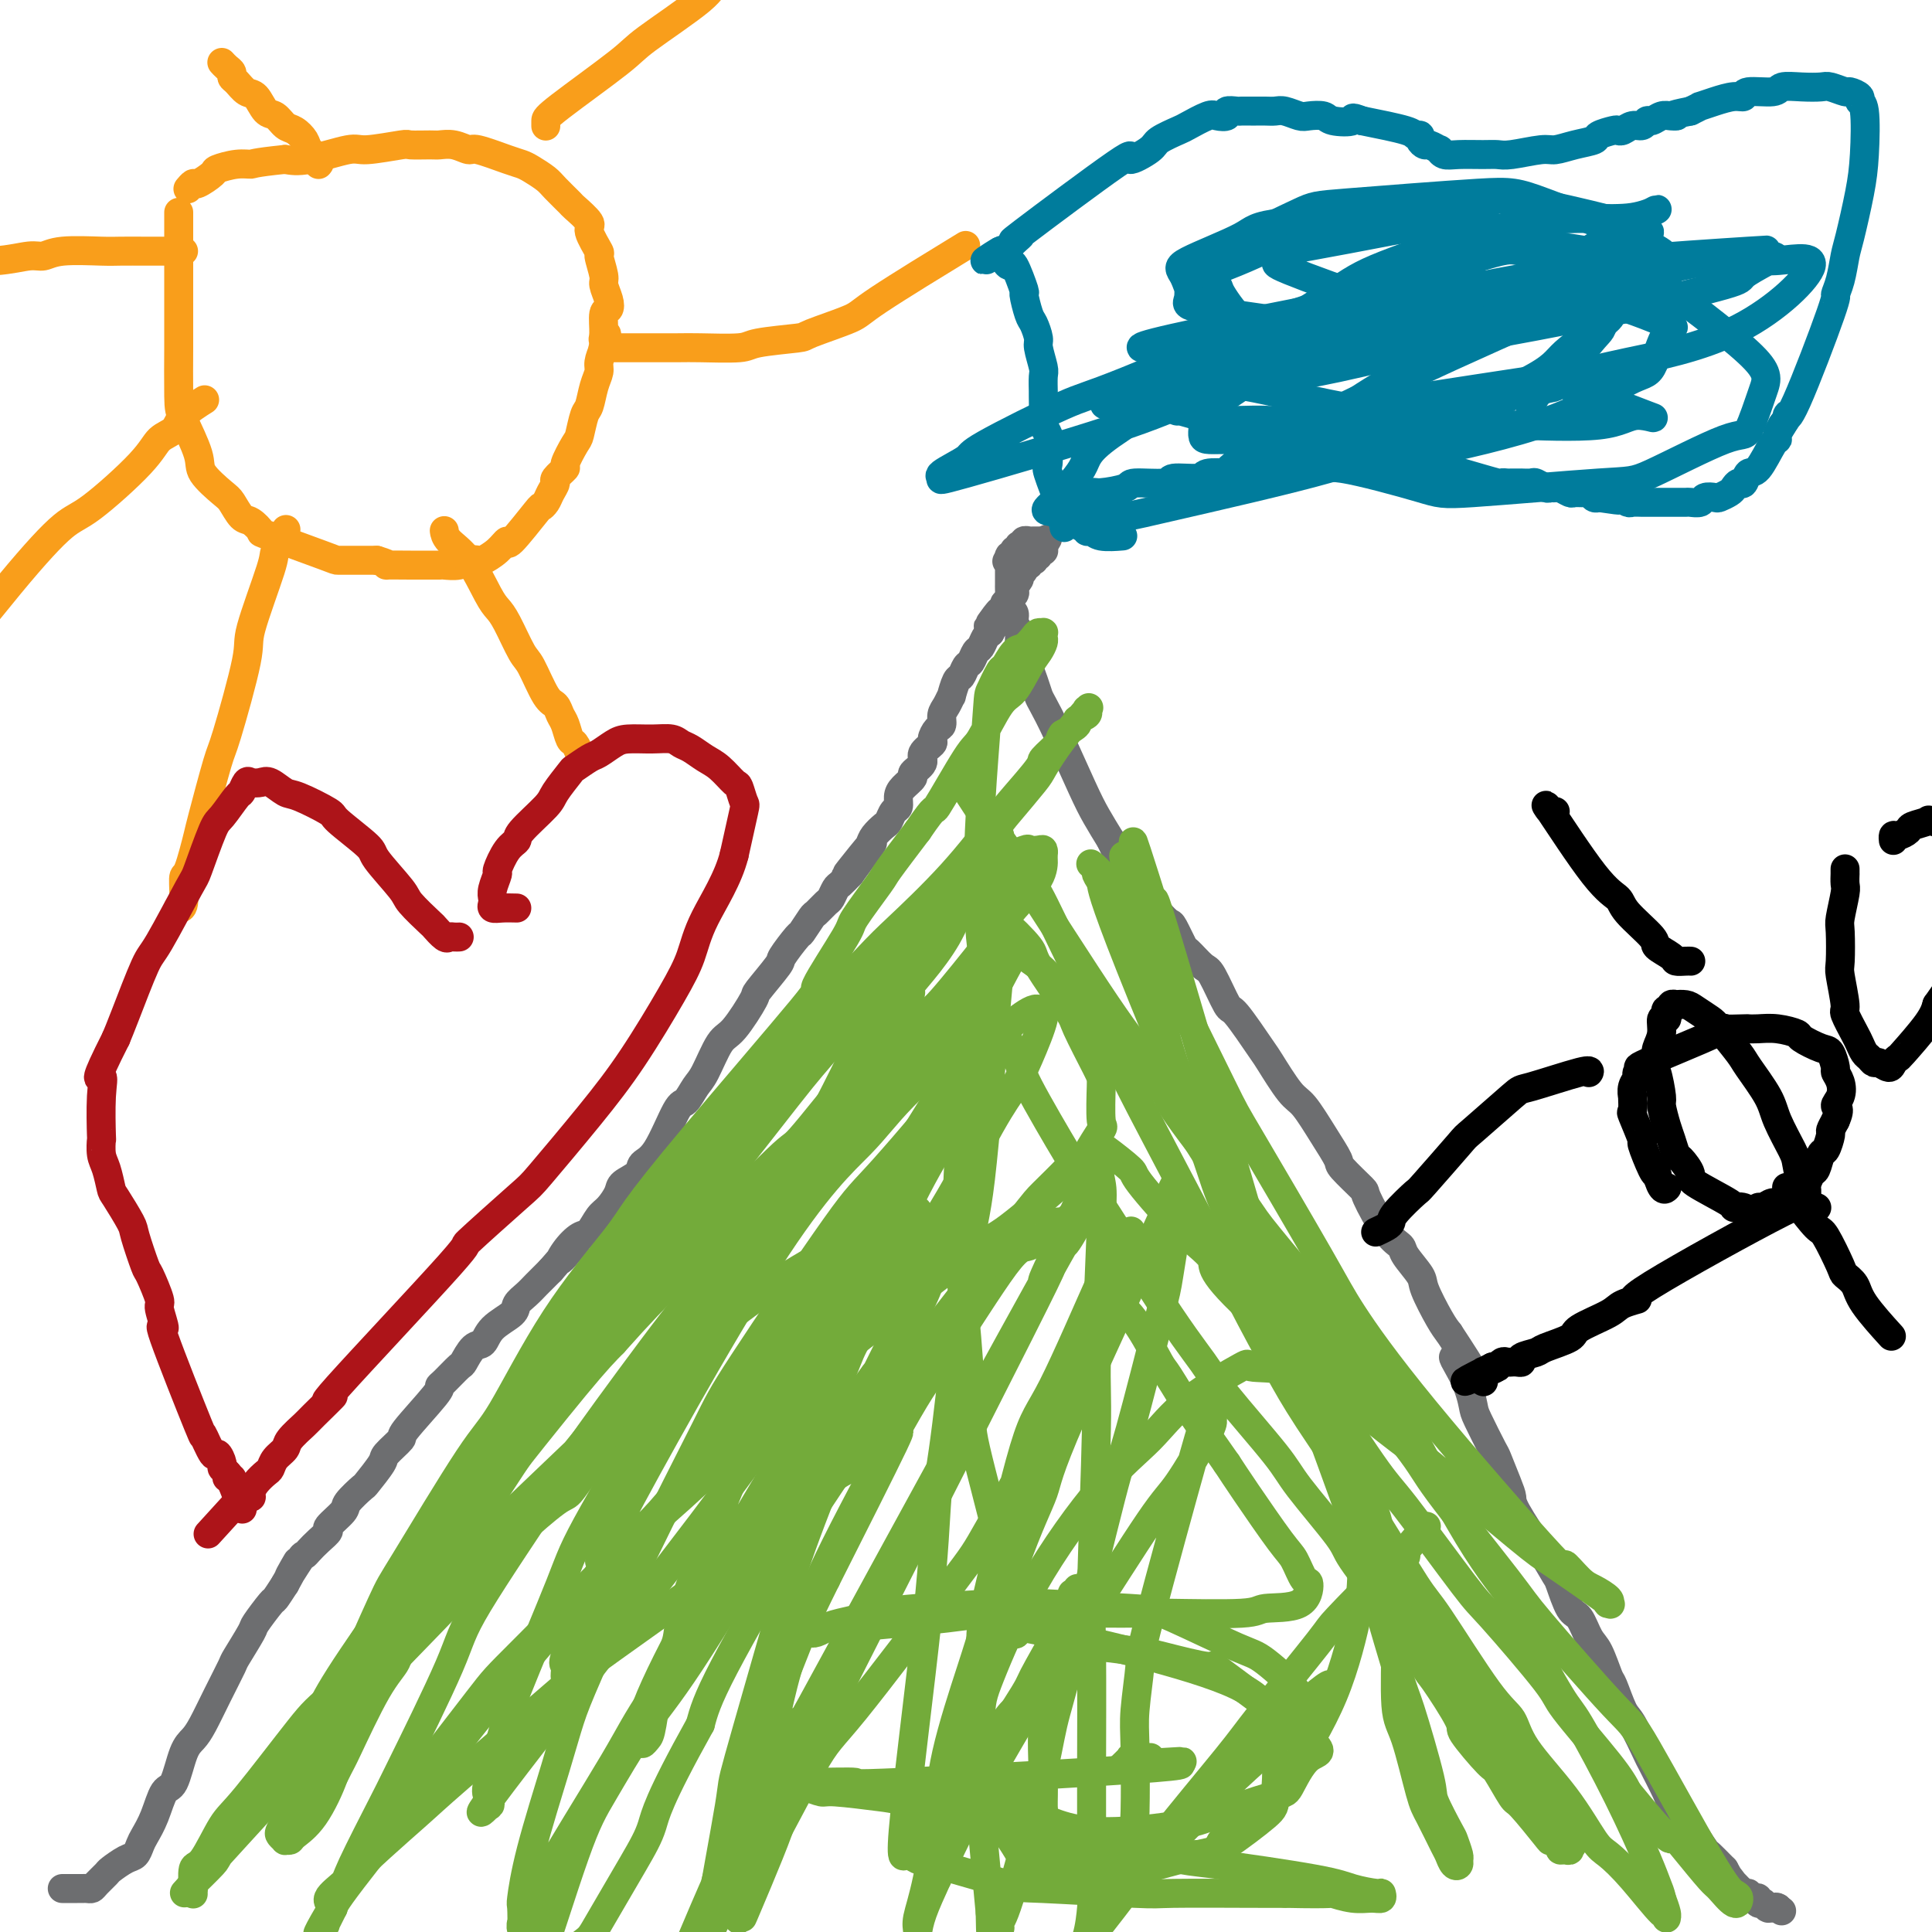 <svg viewBox='0 0 400 400' version='1.1' xmlns='http://www.w3.org/2000/svg' xmlns:xlink='http://www.w3.org/1999/xlink'><g fill='none' stroke='#6D6E70' stroke-width='6' stroke-linecap='round' stroke-linejoin='round'><path d='M13,391c0.033,-0.000 0.065,-0.000 0,0c-0.065,0.000 -0.229,0.000 0,0c0.229,-0.000 0.849,-0.000 1,0c0.151,0.000 -0.167,0.000 0,0c0.167,-0.000 0.818,-0.000 1,0c0.182,0.000 -0.106,0.001 0,0c0.106,-0.001 0.605,-0.002 1,0c0.395,0.002 0.688,0.008 1,0c0.312,-0.008 0.645,-0.028 1,0c0.355,0.028 0.732,0.106 1,0c0.268,-0.106 0.429,-0.395 1,-1c0.571,-0.605 1.554,-1.527 2,-2c0.446,-0.473 0.356,-0.496 1,-1c0.644,-0.504 2.021,-1.490 3,-2c0.979,-0.510 1.561,-0.543 2,-1c0.439,-0.457 0.737,-1.336 1,-2c0.263,-0.664 0.493,-1.112 1,-2c0.507,-0.888 1.291,-2.215 2,-4c0.709,-1.785 1.344,-4.026 2,-5c0.656,-0.974 1.333,-0.680 2,-2c0.667,-1.320 1.325,-4.253 2,-6c0.675,-1.747 1.369,-2.310 2,-3c0.631,-0.690 1.199,-1.509 2,-3c0.801,-1.491 1.833,-3.653 3,-6c1.167,-2.347 2.467,-4.878 3,-6c0.533,-1.122 0.299,-0.834 1,-2c0.701,-1.166 2.337,-3.785 3,-5c0.663,-1.215 0.353,-1.027 1,-2c0.647,-0.973 2.251,-3.108 3,-4c0.749,-0.892 0.643,-0.541 1,-1c0.357,-0.459 1.179,-1.730 2,-3'/><path d='M59,328c4.760,-8.638 1.659,-3.234 1,-2c-0.659,1.234 1.124,-1.701 2,-3c0.876,-1.299 0.845,-0.962 1,-1c0.155,-0.038 0.498,-0.451 1,-1c0.502,-0.549 1.165,-1.234 2,-2c0.835,-0.766 1.843,-1.614 2,-2c0.157,-0.386 -0.535,-0.310 0,-1c0.535,-0.690 2.298,-2.146 3,-3c0.702,-0.854 0.343,-1.105 1,-2c0.657,-0.895 2.332,-2.433 3,-3c0.668,-0.567 0.331,-0.163 1,-1c0.669,-0.837 2.345,-2.914 3,-4c0.655,-1.086 0.291,-1.180 1,-2c0.709,-0.820 2.492,-2.364 3,-3c0.508,-0.636 -0.260,-0.364 1,-2c1.260,-1.636 4.546,-5.182 6,-7c1.454,-1.818 1.075,-1.910 1,-2c-0.075,-0.090 0.155,-0.180 1,-1c0.845,-0.820 2.307,-2.372 3,-3c0.693,-0.628 0.617,-0.332 1,-1c0.383,-0.668 1.225,-2.300 2,-3c0.775,-0.700 1.482,-0.467 2,-1c0.518,-0.533 0.849,-1.833 2,-3c1.151,-1.167 3.124,-2.200 4,-3c0.876,-0.800 0.655,-1.366 1,-2c0.345,-0.634 1.258,-1.335 2,-2c0.742,-0.665 1.315,-1.294 2,-2c0.685,-0.706 1.481,-1.487 2,-2c0.519,-0.513 0.759,-0.756 1,-1'/><path d='M114,263c9.230,-10.722 4.805,-5.027 3,-3c-1.805,2.027 -0.990,0.384 0,-1c0.990,-1.384 2.153,-2.510 3,-3c0.847,-0.490 1.376,-0.344 2,-1c0.624,-0.656 1.341,-2.115 2,-3c0.659,-0.885 1.260,-1.196 2,-2c0.740,-0.804 1.617,-2.100 2,-3c0.383,-0.900 0.270,-1.405 1,-2c0.730,-0.595 2.303,-1.281 3,-2c0.697,-0.719 0.519,-1.470 1,-2c0.481,-0.530 1.623,-0.837 3,-3c1.377,-2.163 2.991,-6.180 4,-8c1.009,-1.820 1.412,-1.442 2,-2c0.588,-0.558 1.360,-2.052 2,-3c0.640,-0.948 1.148,-1.349 2,-3c0.852,-1.651 2.047,-4.551 3,-6c0.953,-1.449 1.664,-1.446 3,-3c1.336,-1.554 3.297,-4.666 4,-6c0.703,-1.334 0.148,-0.890 1,-2c0.852,-1.110 3.111,-3.772 4,-5c0.889,-1.228 0.408,-1.021 1,-2c0.592,-0.979 2.256,-3.145 3,-4c0.744,-0.855 0.566,-0.399 1,-1c0.434,-0.601 1.478,-2.259 2,-3c0.522,-0.741 0.520,-0.565 1,-1c0.480,-0.435 1.441,-1.481 2,-2c0.559,-0.519 0.717,-0.510 1,-1c0.283,-0.490 0.692,-1.478 1,-2c0.308,-0.522 0.517,-0.578 1,-1c0.483,-0.422 1.242,-1.211 2,-2'/><path d='M176,181c9.483,-12.800 2.189,-3.800 0,-1c-2.189,2.800 0.727,-0.602 2,-2c1.273,-1.398 0.905,-0.793 1,-1c0.095,-0.207 0.655,-1.225 1,-2c0.345,-0.775 0.474,-1.306 1,-2c0.526,-0.694 1.447,-1.551 2,-2c0.553,-0.449 0.738,-0.490 1,-1c0.262,-0.510 0.600,-1.488 1,-2c0.400,-0.512 0.861,-0.556 1,-1c0.139,-0.444 -0.046,-1.288 0,-2c0.046,-0.712 0.322,-1.293 1,-2c0.678,-0.707 1.759,-1.541 2,-2c0.241,-0.459 -0.357,-0.541 0,-1c0.357,-0.459 1.667,-1.293 2,-2c0.333,-0.707 -0.313,-1.288 0,-2c0.313,-0.712 1.586,-1.556 2,-2c0.414,-0.444 -0.030,-0.488 0,-1c0.030,-0.512 0.534,-1.490 1,-2c0.466,-0.510 0.895,-0.550 1,-1c0.105,-0.450 -0.112,-1.308 0,-2c0.112,-0.692 0.555,-1.217 1,-2c0.445,-0.783 0.893,-1.825 1,-2c0.107,-0.175 -0.126,0.515 0,0c0.126,-0.515 0.611,-2.236 1,-3c0.389,-0.764 0.682,-0.571 1,-1c0.318,-0.429 0.663,-1.481 1,-2c0.337,-0.519 0.668,-0.507 1,-1c0.332,-0.493 0.666,-1.493 1,-2c0.334,-0.507 0.667,-0.521 1,-1c0.333,-0.479 0.667,-1.423 1,-2c0.333,-0.577 0.667,-0.789 1,-1'/><path d='M205,131c4.443,-8.146 1.051,-3.511 0,-2c-1.051,1.511 0.239,-0.102 1,-1c0.761,-0.898 0.993,-1.082 1,-1c0.007,0.082 -0.209,0.429 0,0c0.209,-0.429 0.844,-1.635 1,-2c0.156,-0.365 -0.169,0.110 0,0c0.169,-0.110 0.830,-0.804 1,-1c0.170,-0.196 -0.152,0.106 0,0c0.152,-0.106 0.776,-0.620 1,-1c0.224,-0.380 0.046,-0.628 0,-1c-0.046,-0.372 0.039,-0.870 0,-1c-0.039,-0.130 -0.203,0.106 0,0c0.203,-0.106 0.771,-0.554 1,-1c0.229,-0.446 0.118,-0.889 0,-1c-0.118,-0.111 -0.243,0.110 0,0c0.243,-0.110 0.853,-0.551 1,-1c0.147,-0.449 -0.171,-0.905 0,-1c0.171,-0.095 0.829,0.172 1,0c0.171,-0.172 -0.147,-0.782 0,-1c0.147,-0.218 0.757,-0.045 1,0c0.243,0.045 0.118,-0.040 0,0c-0.118,0.040 -0.227,0.203 0,0c0.227,-0.203 0.792,-0.772 1,-1c0.208,-0.228 0.060,-0.114 0,0c-0.060,0.114 -0.030,0.227 0,0c0.030,-0.227 0.061,-0.796 0,-1c-0.061,-0.204 -0.212,-0.044 0,0c0.212,0.044 0.788,-0.026 1,0c0.212,0.026 0.061,0.150 0,0c-0.061,-0.150 -0.030,-0.575 0,-1'/><path d='M216,113c1.702,-2.780 0.456,-0.731 0,0c-0.456,0.731 -0.122,0.143 0,0c0.122,-0.143 0.032,0.158 0,0c-0.032,-0.158 -0.008,-0.774 0,-1c0.008,-0.226 -0.002,-0.060 0,0c0.002,0.060 0.014,0.016 0,0c-0.014,-0.016 -0.056,-0.004 0,0c0.056,0.004 0.208,0.001 0,0c-0.208,-0.001 -0.778,-0.000 -1,0c-0.222,0.000 -0.097,0.000 0,0c0.097,-0.000 0.165,-0.001 0,0c-0.165,0.001 -0.565,0.004 -1,0c-0.435,-0.004 -0.905,-0.015 -1,0c-0.095,0.015 0.186,0.056 0,0c-0.186,-0.056 -0.838,-0.207 -1,0c-0.162,0.207 0.167,0.774 0,1c-0.167,0.226 -0.829,0.113 -1,0c-0.171,-0.113 0.150,-0.226 0,0c-0.150,0.226 -0.772,0.792 -1,1c-0.228,0.208 -0.061,0.060 0,0c0.061,-0.060 0.016,-0.030 0,0c-0.016,0.030 -0.003,0.061 0,0c0.003,-0.061 -0.003,-0.213 0,0c0.003,0.213 0.015,0.793 0,1c-0.015,0.207 -0.056,0.042 0,0c0.056,-0.042 0.211,0.040 0,0c-0.211,-0.040 -0.788,-0.203 -1,0c-0.212,0.203 -0.061,0.772 0,1c0.061,0.228 0.030,0.114 0,0'/><path d='M209,116c-1.083,0.460 -0.290,0.109 0,0c0.290,-0.109 0.078,0.022 0,0c-0.078,-0.022 -0.021,-0.198 0,0c0.021,0.198 0.006,0.770 0,1c-0.006,0.230 -0.001,0.118 0,0c0.001,-0.118 0.000,-0.243 0,0c-0.000,0.243 -0.000,0.853 0,1c0.000,0.147 0.000,-0.171 0,0c-0.000,0.171 -0.000,0.830 0,1c0.000,0.170 0.000,-0.147 0,0c-0.000,0.147 -0.000,0.760 0,1c0.000,0.240 0.000,0.109 0,0c-0.000,-0.109 -0.001,-0.194 0,0c0.001,0.194 0.004,0.667 0,1c-0.004,0.333 -0.016,0.526 0,1c0.016,0.474 0.061,1.228 0,2c-0.061,0.772 -0.227,1.562 0,2c0.227,0.438 0.847,0.523 1,1c0.153,0.477 -0.163,1.345 0,2c0.163,0.655 0.803,1.096 1,2c0.197,0.904 -0.050,2.271 0,3c0.050,0.729 0.399,0.821 1,2c0.601,1.179 1.456,3.445 2,5c0.544,1.555 0.778,2.400 1,3c0.222,0.600 0.432,0.956 1,2c0.568,1.044 1.492,2.775 3,6c1.508,3.225 3.598,7.945 5,11c1.402,3.055 2.115,4.444 3,6c0.885,1.556 1.943,3.278 3,5'/><path d='M230,174c2.989,6.339 0.960,2.187 1,2c0.040,-0.187 2.147,3.589 3,5c0.853,1.411 0.451,0.455 1,1c0.549,0.545 2.049,2.592 3,4c0.951,1.408 1.352,2.178 2,3c0.648,0.822 1.543,1.695 2,2c0.457,0.305 0.477,0.041 1,1c0.523,0.959 1.548,3.141 2,4c0.452,0.859 0.330,0.395 1,1c0.670,0.605 2.131,2.278 3,3c0.869,0.722 1.147,0.493 2,2c0.853,1.507 2.280,4.750 3,6c0.720,1.250 0.733,0.506 2,2c1.267,1.494 3.787,5.227 5,7c1.213,1.773 1.117,1.585 2,3c0.883,1.415 2.744,4.431 4,6c1.256,1.569 1.907,1.689 3,3c1.093,1.311 2.629,3.813 4,6c1.371,2.187 2.576,4.060 3,5c0.424,0.940 0.069,0.948 1,2c0.931,1.052 3.150,3.147 4,4c0.850,0.853 0.330,0.463 1,2c0.670,1.537 2.531,5.003 4,7c1.469,1.997 2.547,2.527 3,3c0.453,0.473 0.282,0.889 1,2c0.718,1.111 2.327,2.916 3,4c0.673,1.084 0.412,1.446 1,3c0.588,1.554 2.025,4.301 3,6c0.975,1.699 1.487,2.349 2,3'/><path d='M300,276c11.253,17.048 4.385,8.667 2,6c-2.385,-2.667 -0.287,0.381 1,3c1.287,2.619 1.763,4.809 2,6c0.237,1.191 0.235,1.383 1,3c0.765,1.617 2.295,4.658 3,6c0.705,1.342 0.583,0.984 1,2c0.417,1.016 1.373,3.407 2,5c0.627,1.593 0.927,2.387 1,3c0.073,0.613 -0.080,1.044 1,3c1.080,1.956 3.391,5.439 5,8c1.609,2.561 2.514,4.202 3,5c0.486,0.798 0.553,0.752 1,2c0.447,1.248 1.276,3.788 2,5c0.724,1.212 1.345,1.094 2,2c0.655,0.906 1.345,2.834 2,4c0.655,1.166 1.276,1.568 2,3c0.724,1.432 1.550,3.894 2,5c0.450,1.106 0.524,0.855 1,2c0.476,1.145 1.354,3.687 2,5c0.646,1.313 1.060,1.396 2,3c0.940,1.604 2.405,4.730 3,6c0.595,1.270 0.319,0.685 1,2c0.681,1.315 2.319,4.531 3,6c0.681,1.469 0.404,1.190 1,2c0.596,0.810 2.063,2.709 3,4c0.937,1.291 1.344,1.975 2,3c0.656,1.025 1.561,2.391 2,3c0.439,0.609 0.411,0.460 1,1c0.589,0.540 1.794,1.770 3,3'/><path d='M357,387c6.526,11.548 1.342,3.419 0,1c-1.342,-2.419 1.160,0.873 2,2c0.840,1.127 0.019,0.091 0,0c-0.019,-0.091 0.765,0.764 1,1c0.235,0.236 -0.078,-0.147 0,0c0.078,0.147 0.547,0.823 1,1c0.453,0.177 0.891,-0.145 1,0c0.109,0.145 -0.110,0.757 0,1c0.110,0.243 0.550,0.117 1,0c0.450,-0.117 0.909,-0.224 1,0c0.091,0.224 -0.186,0.778 0,1c0.186,0.222 0.834,0.112 1,0c0.166,-0.112 -0.151,-0.226 0,0c0.151,0.226 0.772,0.793 1,1c0.228,0.207 0.065,0.056 0,0c-0.065,-0.056 -0.031,-0.015 0,0c0.031,0.015 0.061,0.004 0,0c-0.061,-0.004 -0.212,-0.001 0,0c0.212,0.001 0.789,0.000 1,0c0.211,-0.000 0.057,-0.000 0,0c-0.057,0.000 -0.016,0.000 0,0c0.016,-0.000 0.008,-0.000 0,0c-0.008,0.000 -0.016,0.000 0,0c0.016,-0.000 0.057,-0.000 0,0c-0.057,0.000 -0.211,0.000 0,0c0.211,-0.000 0.789,-0.000 1,0c0.211,0.000 0.057,0.000 0,0c-0.057,-0.000 -0.016,-0.000 0,0c0.016,0.000 0.008,0.000 0,0'/><path d='M368,395c1.702,1.238 0.456,0.332 0,0c-0.456,-0.332 -0.122,-0.089 0,0c0.122,0.089 0.033,0.024 0,0c-0.033,-0.024 -0.009,-0.006 0,0c0.009,0.006 0.002,0.002 0,0c-0.002,-0.002 -0.001,-0.000 0,0c0.001,0.000 -0.000,0.000 0,0c0.000,-0.000 0.001,-0.000 0,0c-0.001,0.000 -0.004,0.000 0,0c0.004,-0.000 0.015,-0.000 0,0c-0.015,0.000 -0.057,0.000 0,0c0.057,-0.000 0.211,-0.000 0,0c-0.211,0.000 -0.789,0.000 -1,0c-0.211,-0.000 -0.057,-0.000 0,0c0.057,0.000 0.015,0.000 0,0c-0.015,-0.000 -0.004,-0.000 0,0c0.004,0.000 0.001,0.000 0,0c-0.001,-0.000 -0.000,-0.000 0,0c0.000,0.000 0.000,0.000 0,0'/></g>
<g fill='none' stroke='#73AB3A' stroke-width='6' stroke-linecap='round' stroke-linejoin='round'><path d='M40,392c0.000,0.000 0.000,0.000 0,0c-0.000,-0.000 -0.000,-0.000 0,0c0.000,0.000 0.000,0.001 0,0c-0.000,-0.001 -0.000,-0.005 0,0c0.000,0.005 0.000,0.019 0,0c-0.000,-0.019 -0.001,-0.073 0,0c0.001,0.073 0.004,0.271 0,0c-0.004,-0.271 -0.017,-1.010 0,-1c0.017,0.010 0.062,0.771 0,0c-0.062,-0.771 -0.231,-3.074 0,-4c0.231,-0.926 0.863,-0.474 2,-2c1.137,-1.526 2.777,-5.031 4,-7c1.223,-1.969 2.027,-2.402 5,-6c2.973,-3.598 8.115,-10.362 11,-14c2.885,-3.638 3.513,-4.150 8,-8c4.487,-3.850 12.834,-11.039 17,-15c4.166,-3.961 4.151,-4.693 7,-7c2.849,-2.307 8.564,-6.188 11,-8c2.436,-1.812 1.595,-1.555 3,-3c1.405,-1.445 5.057,-4.590 7,-6c1.943,-1.410 2.178,-1.084 3,-2c0.822,-0.916 2.230,-3.075 3,-4c0.770,-0.925 0.901,-0.615 2,-2c1.099,-1.385 3.164,-4.463 4,-6c0.836,-1.537 0.441,-1.533 2,-4c1.559,-2.467 5.073,-7.404 7,-11c1.927,-3.596 2.269,-5.850 3,-7c0.731,-1.150 1.851,-1.194 3,-3c1.149,-1.806 2.328,-5.373 4,-8c1.672,-2.627 3.836,-4.313 6,-6'/><path d='M152,258c5.636,-8.468 2.725,-4.137 2,-3c-0.725,1.137 0.737,-0.921 2,-3c1.263,-2.079 2.327,-4.181 3,-5c0.673,-0.819 0.955,-0.357 2,-2c1.045,-1.643 2.855,-5.393 4,-7c1.145,-1.607 1.627,-1.072 3,-3c1.373,-1.928 3.637,-6.319 5,-9c1.363,-2.681 1.826,-3.653 3,-6c1.174,-2.347 3.060,-6.069 4,-8c0.940,-1.931 0.935,-2.069 2,-4c1.065,-1.931 3.199,-5.654 4,-7c0.801,-1.346 0.270,-0.316 1,-2c0.730,-1.684 2.720,-6.083 4,-8c1.280,-1.917 1.848,-1.353 3,-3c1.152,-1.647 2.886,-5.506 4,-7c1.114,-1.494 1.606,-0.624 3,-2c1.394,-1.376 3.690,-4.998 5,-7c1.310,-2.002 1.634,-2.383 3,-4c1.366,-1.617 3.774,-4.468 5,-6c1.226,-1.532 1.271,-1.745 2,-3c0.729,-1.255 2.142,-3.552 4,-6c1.858,-2.448 4.160,-5.045 5,-6c0.840,-0.955 0.217,-0.267 0,0c-0.217,0.267 -0.028,0.112 0,0c0.028,-0.112 -0.106,-0.182 0,0c0.106,0.182 0.451,0.616 0,1c-0.451,0.384 -1.698,0.719 -2,1c-0.302,0.281 0.342,0.509 0,1c-0.342,0.491 -1.671,1.246 -3,2'/><path d='M220,152c-0.815,1.054 -0.353,1.189 -1,2c-0.647,0.811 -2.404,2.297 -3,3c-0.596,0.703 -0.032,0.621 -1,2c-0.968,1.379 -3.467,4.217 -5,6c-1.533,1.783 -2.100,2.510 -4,5c-1.900,2.490 -5.134,6.744 -9,11c-3.866,4.256 -8.364,8.513 -11,11c-2.636,2.487 -3.412,3.202 -7,7c-3.588,3.798 -9.990,10.679 -14,15c-4.010,4.321 -5.627,6.082 -7,8c-1.373,1.918 -2.500,3.991 -6,8c-3.500,4.009 -9.371,9.952 -14,16c-4.629,6.048 -8.014,12.199 -11,16c-2.986,3.801 -5.572,5.251 -7,7c-1.428,1.749 -1.698,3.796 -5,9c-3.302,5.204 -9.635,13.566 -12,17c-2.365,3.434 -0.760,1.942 -4,9c-3.240,7.058 -11.324,22.666 -15,30c-3.676,7.334 -2.944,6.394 -3,7c-0.056,0.606 -0.901,2.757 -3,7c-2.099,4.243 -5.451,10.577 -7,14c-1.549,3.423 -1.295,3.936 -2,6c-0.705,2.064 -2.370,5.678 -4,8c-1.630,2.322 -3.225,3.351 -4,4c-0.775,0.649 -0.730,0.918 -1,1c-0.270,0.082 -0.854,-0.022 -1,0c-0.146,0.022 0.146,0.171 0,0c-0.146,-0.171 -0.732,-0.661 -1,-1c-0.268,-0.339 -0.220,-0.525 0,-1c0.220,-0.475 0.610,-1.237 1,-2'/><path d='M59,377c-0.490,-0.606 -0.716,-0.620 0,-2c0.716,-1.380 2.375,-4.124 3,-6c0.625,-1.876 0.216,-2.882 1,-5c0.784,-2.118 2.761,-5.346 3,-7c0.239,-1.654 -1.260,-1.732 7,-14c8.260,-12.268 26.277,-36.724 35,-48c8.723,-11.276 8.150,-9.372 9,-10c0.850,-0.628 3.121,-3.790 8,-9c4.879,-5.210 12.365,-12.470 16,-16c3.635,-3.530 3.420,-3.332 7,-7c3.580,-3.668 10.956,-11.203 14,-14c3.044,-2.797 1.756,-0.857 6,-6c4.244,-5.143 14.019,-17.368 18,-23c3.981,-5.632 2.168,-4.672 2,-5c-0.168,-0.328 1.310,-1.945 3,-4c1.690,-2.055 3.591,-4.549 5,-7c1.409,-2.451 2.325,-4.861 3,-6c0.675,-1.139 1.109,-1.009 2,-2c0.891,-0.991 2.240,-3.103 3,-4c0.760,-0.897 0.932,-0.580 1,-1c0.068,-0.420 0.031,-1.579 0,-2c-0.031,-0.421 -0.056,-0.106 0,0c0.056,0.106 0.192,0.001 0,0c-0.192,-0.001 -0.712,0.102 -1,0c-0.288,-0.102 -0.345,-0.409 -1,0c-0.655,0.409 -1.907,1.533 -3,2c-1.093,0.467 -2.027,0.276 -3,1c-0.973,0.724 -1.987,2.362 -3,4'/><path d='M194,186c-2.711,1.897 -3.988,3.139 -5,4c-1.012,0.861 -1.757,1.340 -5,5c-3.243,3.660 -8.982,10.500 -12,14c-3.018,3.500 -3.314,3.658 -7,8c-3.686,4.342 -10.761,12.866 -14,17c-3.239,4.134 -2.643,3.879 -6,8c-3.357,4.121 -10.666,12.619 -14,17c-3.334,4.381 -2.693,4.645 -6,9c-3.307,4.355 -10.563,12.802 -14,17c-3.437,4.198 -3.055,4.149 -6,9c-2.945,4.851 -9.215,14.602 -14,22c-4.785,7.398 -8.084,12.442 -11,17c-2.916,4.558 -5.451,8.630 -7,11c-1.549,2.370 -2.114,3.037 -3,5c-0.886,1.963 -2.094,5.220 -3,7c-0.906,1.780 -1.511,2.081 -2,3c-0.489,0.919 -0.861,2.456 -1,3c-0.139,0.544 -0.043,0.094 0,0c0.043,-0.094 0.034,0.169 0,0c-0.034,-0.169 -0.093,-0.770 0,-1c0.093,-0.230 0.336,-0.088 1,-1c0.664,-0.912 1.747,-2.878 2,-4c0.253,-1.122 -0.324,-1.401 1,-4c1.324,-2.599 4.548,-7.516 6,-10c1.452,-2.484 1.132,-2.533 5,-7c3.868,-4.467 11.923,-13.352 16,-18c4.077,-4.648 4.174,-5.059 8,-10c3.826,-4.941 11.379,-14.412 16,-20c4.621,-5.588 6.311,-7.294 8,-9'/><path d='M127,278c11.051,-12.441 14.677,-15.043 17,-17c2.323,-1.957 3.343,-3.268 8,-8c4.657,-4.732 12.950,-12.886 17,-17c4.050,-4.114 3.858,-4.189 7,-8c3.142,-3.811 9.619,-11.357 13,-15c3.381,-3.643 3.666,-3.383 6,-6c2.334,-2.617 6.716,-8.110 9,-11c2.284,-2.890 2.468,-3.176 3,-4c0.532,-0.824 1.410,-2.186 3,-4c1.590,-1.814 3.890,-4.079 5,-6c1.110,-1.921 1.030,-3.499 1,-4c-0.030,-0.501 -0.010,0.076 0,0c0.010,-0.076 0.009,-0.804 0,-1c-0.009,-0.196 -0.026,0.142 0,0c0.026,-0.142 0.093,-0.763 0,-1c-0.093,-0.237 -0.348,-0.091 -1,0c-0.652,0.091 -1.701,0.126 -2,0c-0.299,-0.126 0.152,-0.413 -1,0c-1.152,0.413 -3.909,1.525 -5,2c-1.091,0.475 -0.518,0.313 -2,2c-1.482,1.687 -5.019,5.223 -7,7c-1.981,1.777 -2.404,1.796 -7,7c-4.596,5.204 -13.364,15.594 -18,21c-4.636,5.406 -5.140,5.827 -10,12c-4.860,6.173 -14.075,18.096 -19,24c-4.925,5.904 -5.560,5.789 -10,12c-4.440,6.211 -12.685,18.747 -17,25c-4.315,6.253 -4.700,6.222 -8,11c-3.300,4.778 -9.514,14.365 -13,20c-3.486,5.635 -4.243,7.317 -5,9'/><path d='M91,328c-8.540,13.500 -8.390,14.749 -9,16c-0.610,1.251 -1.979,2.502 -4,6c-2.021,3.498 -4.693,9.242 -6,12c-1.307,2.758 -1.250,2.530 -2,4c-0.750,1.470 -2.307,4.638 -3,6c-0.693,1.362 -0.523,0.916 -1,1c-0.477,0.084 -1.603,0.697 -2,1c-0.397,0.303 -0.067,0.297 0,0c0.067,-0.297 -0.129,-0.885 0,-1c0.129,-0.115 0.582,0.242 1,-1c0.418,-1.242 0.802,-4.084 1,-5c0.198,-0.916 0.210,0.095 1,-2c0.790,-2.095 2.357,-7.296 3,-10c0.643,-2.704 0.361,-2.910 2,-7c1.639,-4.090 5.198,-12.063 7,-16c1.802,-3.937 1.848,-3.838 5,-9c3.152,-5.162 9.410,-15.586 13,-21c3.590,-5.414 4.512,-5.818 7,-10c2.488,-4.182 6.541,-12.143 11,-19c4.459,-6.857 9.325,-12.609 12,-16c2.675,-3.391 3.159,-4.422 5,-7c1.841,-2.578 5.038,-6.702 12,-15c6.962,-8.298 17.687,-20.770 22,-26c4.313,-5.230 2.213,-3.217 3,-5c0.787,-1.783 4.462,-7.362 6,-10c1.538,-2.638 0.938,-2.336 2,-4c1.062,-1.664 3.786,-5.294 5,-7c1.214,-1.706 0.918,-1.487 2,-3c1.082,-1.513 3.541,-4.756 6,-8'/><path d='M190,172c4.289,-6.286 3.011,-3.502 4,-5c0.989,-1.498 4.247,-7.279 6,-10c1.753,-2.721 2.003,-2.381 3,-4c0.997,-1.619 2.740,-5.197 4,-7c1.260,-1.803 2.036,-1.831 3,-3c0.964,-1.169 2.114,-3.480 3,-5c0.886,-1.520 1.506,-2.249 2,-3c0.494,-0.751 0.861,-1.522 1,-2c0.139,-0.478 0.049,-0.662 0,-1c-0.049,-0.338 -0.058,-0.829 0,-1c0.058,-0.171 0.182,-0.021 0,0c-0.182,0.021 -0.669,-0.088 -1,0c-0.331,0.088 -0.507,0.374 -1,1c-0.493,0.626 -1.302,1.594 -2,2c-0.698,0.406 -1.284,0.251 -2,1c-0.716,0.749 -1.561,2.401 -2,3c-0.439,0.599 -0.470,0.143 -1,1c-0.530,0.857 -1.557,3.026 -2,4c-0.443,0.974 -0.301,0.752 -1,10c-0.699,9.248 -2.241,27.965 -1,41c1.241,13.035 5.263,20.387 7,24c1.737,3.613 1.189,3.488 3,7c1.811,3.512 5.980,10.663 8,14c2.020,3.337 1.890,2.860 4,6c2.110,3.140 6.460,9.897 9,14c2.540,4.103 3.270,5.551 4,7'/><path d='M238,266c6.205,9.717 9.219,13.511 11,16c1.781,2.489 2.331,3.675 5,7c2.669,3.325 7.456,8.789 10,12c2.544,3.211 2.843,4.170 5,7c2.157,2.830 6.172,7.530 8,10c1.828,2.470 1.469,2.711 3,5c1.531,2.289 4.951,6.628 7,9c2.049,2.372 2.726,2.777 4,5c1.274,2.223 3.143,6.264 4,8c0.857,1.736 0.700,1.168 2,3c1.300,1.832 4.058,6.064 5,8c0.942,1.936 0.069,1.574 1,3c0.931,1.426 3.665,4.638 5,6c1.335,1.362 1.271,0.873 2,2c0.729,1.127 2.251,3.871 3,5c0.749,1.129 0.727,0.645 2,2c1.273,1.355 3.843,4.549 5,6c1.157,1.451 0.901,1.159 1,1c0.099,-0.159 0.552,-0.185 1,0c0.448,0.185 0.889,0.581 1,1c0.111,0.419 -0.109,0.862 0,1c0.109,0.138 0.548,-0.029 1,0c0.452,0.029 0.919,0.255 1,0c0.081,-0.255 -0.223,-0.992 0,-1c0.223,-0.008 0.975,0.712 0,-1c-0.975,-1.712 -3.676,-5.857 -5,-8c-1.324,-2.143 -1.273,-2.286 -4,-6c-2.727,-3.714 -8.234,-11.000 -11,-15c-2.766,-4.000 -2.790,-4.714 -5,-9c-2.210,-4.286 -6.605,-12.143 -11,-20'/><path d='M289,323c-5.599,-10.276 -2.597,-6.467 -5,-11c-2.403,-4.533 -10.210,-17.410 -14,-24c-3.790,-6.590 -3.564,-6.894 -6,-13c-2.436,-6.106 -7.536,-18.016 -10,-24c-2.464,-5.984 -2.293,-6.043 -4,-11c-1.707,-4.957 -5.291,-14.813 -7,-20c-1.709,-5.187 -1.542,-5.707 -3,-9c-1.458,-3.293 -4.542,-9.359 -6,-13c-1.458,-3.641 -1.290,-4.856 -2,-7c-0.710,-2.144 -2.296,-5.216 -3,-7c-0.704,-1.784 -0.524,-2.279 -1,-3c-0.476,-0.721 -1.607,-1.669 -2,-2c-0.393,-0.331 -0.049,-0.045 0,0c0.049,0.045 -0.197,-0.151 0,0c0.197,0.151 0.839,0.650 1,1c0.161,0.350 -0.157,0.552 0,1c0.157,0.448 0.788,1.141 1,2c0.212,0.859 0.003,1.883 6,17c5.997,15.117 18.199,44.327 24,58c5.801,13.673 5.200,11.807 6,13c0.800,1.193 3.000,5.443 7,12c4.000,6.557 9.801,15.421 13,20c3.199,4.579 3.795,4.875 7,9c3.205,4.125 9.019,12.080 12,16c2.981,3.920 3.130,3.804 6,7c2.870,3.196 8.460,9.702 11,13c2.540,3.298 2.030,3.388 4,6c1.970,2.612 6.420,7.746 9,11c2.580,3.254 3.290,4.627 4,6'/><path d='M337,371c10.131,12.469 8.959,9.640 9,9c0.041,-0.640 1.293,0.907 3,3c1.707,2.093 3.867,4.730 5,6c1.133,1.270 1.239,1.173 2,2c0.761,0.827 2.176,2.578 3,3c0.824,0.422 1.057,-0.485 1,-1c-0.057,-0.515 -0.404,-0.639 -1,-1c-0.596,-0.361 -1.440,-0.960 -5,-7c-3.560,-6.040 -9.837,-17.520 -13,-23c-3.163,-5.480 -3.212,-4.961 -7,-9c-3.788,-4.039 -11.317,-12.637 -15,-17c-3.683,-4.363 -3.522,-4.492 -7,-9c-3.478,-4.508 -10.595,-13.393 -14,-18c-3.405,-4.607 -3.097,-4.934 -7,-10c-3.903,-5.066 -12.016,-14.871 -16,-20c-3.984,-5.129 -3.837,-5.583 -7,-11c-3.163,-5.417 -9.634,-15.799 -13,-21c-3.366,-5.201 -3.627,-5.223 -6,-9c-2.373,-3.777 -6.856,-11.311 -10,-16c-3.144,-4.689 -4.947,-6.535 -10,-14c-5.053,-7.465 -13.354,-20.550 -17,-26c-3.646,-5.450 -2.637,-3.265 -3,-4c-0.363,-0.735 -2.098,-4.390 -3,-6c-0.902,-1.610 -0.972,-1.174 -1,-1c-0.028,0.174 -0.014,0.087 0,0'/><path d='M205,171c-10.918,-16.731 -3.212,-4.559 0,0c3.212,4.559 1.929,1.505 1,0c-0.929,-1.505 -1.504,-1.459 0,1c1.504,2.459 5.088,7.332 7,10c1.912,2.668 2.153,3.131 5,9c2.847,5.869 8.302,17.144 11,23c2.698,5.856 2.641,6.293 5,11c2.359,4.707 7.133,13.685 12,23c4.867,9.315 9.825,18.969 13,25c3.175,6.031 4.566,8.440 6,11c1.434,2.560 2.911,5.270 6,10c3.089,4.730 7.790,11.481 12,18c4.210,6.519 7.928,12.805 10,16c2.072,3.195 2.499,3.298 5,7c2.501,3.702 7.075,11.002 10,15c2.925,3.998 4.199,4.694 5,6c0.801,1.306 1.128,3.223 3,6c1.872,2.777 5.290,6.413 8,10c2.710,3.587 4.712,7.124 6,9c1.288,1.876 1.862,2.090 3,3c1.138,0.910 2.841,2.517 5,5c2.159,2.483 4.775,5.842 6,7c1.225,1.158 1.060,0.114 1,0c-0.060,-0.114 -0.015,0.700 0,1c0.015,0.300 0.001,0.086 0,0c-0.001,-0.086 0.010,-0.044 0,0c-0.010,0.044 -0.041,0.089 0,0c0.041,-0.089 0.155,-0.311 0,-1c-0.155,-0.689 -0.577,-1.844 -1,-3'/><path d='M344,393c-0.170,-0.990 -0.597,-1.963 -1,-3c-0.403,-1.037 -0.784,-2.136 -2,-5c-1.216,-2.864 -3.266,-7.494 -6,-13c-2.734,-5.506 -6.150,-11.888 -8,-15c-1.850,-3.112 -2.132,-2.953 -4,-6c-1.868,-3.047 -5.322,-9.302 -7,-13c-1.678,-3.698 -1.579,-4.841 -3,-7c-1.421,-2.159 -4.360,-5.334 -9,-13c-4.640,-7.666 -10.981,-19.822 -15,-27c-4.019,-7.178 -5.718,-9.377 -7,-11c-1.282,-1.623 -2.149,-2.671 -4,-5c-1.851,-2.329 -4.686,-5.941 -8,-10c-3.314,-4.059 -7.108,-8.565 -9,-11c-1.892,-2.435 -1.882,-2.799 -5,-7c-3.118,-4.201 -9.365,-12.239 -12,-16c-2.635,-3.761 -1.660,-3.246 -3,-5c-1.340,-1.754 -4.997,-5.779 -7,-8c-2.003,-2.221 -2.353,-2.638 -5,-5c-2.647,-2.362 -7.591,-6.668 -10,-9c-2.409,-2.332 -2.281,-2.691 -4,-4c-1.719,-1.309 -5.283,-3.570 -7,-5c-1.717,-1.430 -1.585,-2.030 -2,-3c-0.415,-0.970 -1.375,-2.309 -2,-3c-0.625,-0.691 -0.913,-0.732 -1,-1c-0.087,-0.268 0.028,-0.763 0,-1c-0.028,-0.237 -0.200,-0.218 0,0c0.200,0.218 0.771,0.634 1,1c0.229,0.366 0.114,0.683 0,1'/><path d='M204,189c-5.541,-5.476 -0.892,-0.666 1,1c1.892,1.666 1.027,0.186 1,0c-0.027,-0.186 0.785,0.921 1,1c0.215,0.079 -0.167,-0.868 1,0c1.167,0.868 3.882,3.553 5,5c1.118,1.447 0.640,1.656 2,4c1.360,2.344 4.560,6.822 6,9c1.440,2.178 1.121,2.057 2,4c0.879,1.943 2.956,5.950 4,8c1.044,2.050 1.055,2.144 1,4c-0.055,1.856 -0.176,5.476 0,7c0.176,1.524 0.648,0.954 0,2c-0.648,1.046 -2.415,3.710 -3,5c-0.585,1.290 0.012,1.208 -3,4c-3.012,2.792 -9.635,8.459 -13,11c-3.365,2.541 -3.474,1.957 -9,6c-5.526,4.043 -16.468,12.712 -22,17c-5.532,4.288 -5.652,4.194 -12,10c-6.348,5.806 -18.924,17.512 -25,23c-6.076,5.488 -5.652,4.758 -11,10c-5.348,5.242 -16.469,16.456 -22,22c-5.531,5.544 -5.471,5.418 -9,10c-3.529,4.582 -10.648,13.872 -14,18c-3.352,4.128 -2.938,3.095 -6,8c-3.062,4.905 -9.599,15.748 -12,20c-2.401,4.252 -0.664,1.913 0,1c0.664,-0.913 0.256,-0.400 0,0c-0.256,0.400 -0.359,0.686 0,0c0.359,-0.686 1.179,-2.343 2,-4'/><path d='M69,395c0.202,-0.537 -0.292,-0.380 4,-6c4.292,-5.620 13.370,-17.017 18,-23c4.630,-5.983 4.811,-6.552 11,-14c6.189,-7.448 18.388,-21.776 25,-29c6.612,-7.224 7.639,-7.346 13,-14c5.361,-6.654 15.055,-19.840 20,-26c4.945,-6.160 5.141,-5.293 9,-10c3.859,-4.707 11.383,-14.988 15,-20c3.617,-5.012 3.329,-4.754 6,-9c2.671,-4.246 8.301,-12.995 11,-17c2.699,-4.005 2.467,-3.265 3,-5c0.533,-1.735 1.831,-5.946 2,-8c0.169,-2.054 -0.793,-1.952 -1,-2c-0.207,-0.048 0.339,-0.245 0,0c-0.339,0.245 -1.564,0.933 -2,1c-0.436,0.067 -0.083,-0.487 -3,2c-2.917,2.487 -9.104,8.015 -13,12c-3.896,3.985 -5.503,6.428 -9,10c-3.497,3.572 -8.885,8.272 -19,24c-10.115,15.728 -24.956,42.484 -31,54c-6.044,11.516 -3.290,7.791 -3,8c0.290,0.209 -1.884,4.350 -3,7c-1.116,2.650 -1.175,3.808 -2,6c-0.825,2.192 -2.417,5.416 -3,7c-0.583,1.584 -0.156,1.527 0,2c0.156,0.473 0.042,1.477 0,2c-0.042,0.523 -0.011,0.564 0,0c0.011,-0.564 0.003,-1.733 1,-4c0.997,-2.267 2.998,-5.634 5,-9'/><path d='M123,334c5.249,-8.277 15.371,-22.470 21,-30c5.629,-7.530 6.763,-8.398 12,-16c5.237,-7.602 14.576,-21.939 19,-29c4.424,-7.061 3.932,-6.847 7,-12c3.068,-5.153 9.697,-15.675 13,-21c3.303,-5.325 3.280,-5.454 5,-9c1.720,-3.546 5.185,-10.511 7,-14c1.815,-3.489 1.982,-3.504 2,-4c0.018,-0.496 -0.112,-1.473 0,-2c0.112,-0.527 0.467,-0.605 0,0c-0.467,0.605 -1.757,1.894 -2,2c-0.243,0.106 0.560,-0.972 -3,3c-3.560,3.972 -11.482,12.992 -16,18c-4.518,5.008 -5.630,6.003 -12,14c-6.370,7.997 -17.998,22.996 -24,31c-6.002,8.004 -6.380,9.012 -11,17c-4.620,7.988 -13.484,22.957 -18,31c-4.516,8.043 -4.684,9.162 -7,15c-2.316,5.838 -6.779,16.396 -9,22c-2.221,5.604 -2.198,6.253 -3,9c-0.802,2.747 -2.429,7.592 -3,10c-0.571,2.408 -0.087,2.379 0,3c0.087,0.621 -0.225,1.890 0,2c0.225,0.110 0.986,-0.940 0,0c-0.986,0.940 -3.720,3.871 3,-5c6.720,-8.871 22.894,-29.543 34,-44c11.106,-14.457 17.144,-22.700 21,-28c3.856,-5.300 5.530,-7.657 9,-13c3.470,-5.343 8.735,-13.671 14,-22'/><path d='M182,262c13.330,-18.302 6.156,-9.058 5,-9c-1.156,0.058 3.707,-9.071 6,-13c2.293,-3.929 2.015,-2.658 2,-3c-0.015,-0.342 0.233,-2.299 0,-3c-0.233,-0.701 -0.948,-0.148 -1,0c-0.052,0.148 0.560,-0.108 0,1c-0.560,1.108 -2.291,3.581 -4,6c-1.709,2.419 -3.397,4.785 -5,7c-1.603,2.215 -3.120,4.278 -7,10c-3.880,5.722 -10.121,15.102 -15,24c-4.879,8.898 -8.396,17.316 -12,26c-3.604,8.684 -7.294,17.636 -9,23c-1.706,5.364 -1.427,7.141 -2,9c-0.573,1.859 -1.996,3.801 -3,7c-1.004,3.199 -1.589,7.654 -2,10c-0.411,2.346 -0.649,2.583 -1,3c-0.351,0.417 -0.814,1.015 -1,1c-0.186,-0.015 -0.095,-0.644 0,-1c0.095,-0.356 0.193,-0.439 0,-1c-0.193,-0.561 -0.679,-1.600 1,-6c1.679,-4.400 5.521,-12.159 11,-22c5.479,-9.841 12.594,-21.762 17,-29c4.406,-7.238 6.104,-9.793 8,-13c1.896,-3.207 3.991,-7.067 8,-13c4.009,-5.933 9.934,-13.940 15,-22c5.066,-8.060 9.275,-16.174 12,-21c2.725,-4.826 3.968,-6.366 5,-8c1.032,-1.634 1.855,-3.363 3,-6c1.145,-2.637 2.613,-6.182 3,-8c0.387,-1.818 -0.306,-1.909 -1,-2'/><path d='M215,209c-1.441,-0.951 -7.545,4.672 -10,7c-2.455,2.328 -1.261,1.362 -5,6c-3.739,4.638 -12.410,14.881 -17,20c-4.590,5.119 -5.099,5.116 -10,12c-4.901,6.884 -14.195,20.656 -19,28c-4.805,7.344 -5.123,8.260 -8,14c-2.877,5.740 -8.315,16.303 -13,26c-4.685,9.697 -8.618,18.529 -11,24c-2.382,5.471 -3.213,7.581 -4,10c-0.787,2.419 -1.531,5.147 -3,10c-1.469,4.853 -3.663,11.829 -5,17c-1.337,5.171 -1.818,8.535 -2,10c-0.182,1.465 -0.066,1.030 0,2c0.066,0.970 0.080,3.344 0,4c-0.080,0.656 -0.255,-0.406 0,-1c0.255,-0.594 0.941,-0.719 1,-1c0.059,-0.281 -0.509,-0.718 3,-7c3.509,-6.282 11.095,-18.408 15,-25c3.905,-6.592 4.129,-7.650 9,-15c4.871,-7.350 14.389,-20.992 19,-28c4.611,-7.008 4.315,-7.383 7,-13c2.685,-5.617 8.349,-16.476 11,-22c2.651,-5.524 2.288,-5.712 4,-9c1.712,-3.288 5.500,-9.675 7,-13c1.500,-3.325 0.711,-3.587 1,-5c0.289,-1.413 1.654,-3.975 1,-5c-0.654,-1.025 -3.327,-0.512 -6,0'/><path d='M180,255c-1.481,0.140 -2.182,0.489 -3,1c-0.818,0.511 -1.753,1.184 -5,3c-3.247,1.816 -8.807,4.776 -16,10c-7.193,5.224 -16.021,12.713 -21,17c-4.979,4.287 -6.111,5.371 -12,11c-5.889,5.629 -16.535,15.801 -22,21c-5.465,5.199 -5.749,5.425 -10,10c-4.251,4.575 -12.470,13.499 -19,21c-6.530,7.501 -11.372,13.580 -14,17c-2.628,3.420 -3.042,4.182 -5,7c-1.958,2.818 -5.461,7.692 -7,10c-1.539,2.308 -1.113,2.048 -2,3c-0.887,0.952 -3.085,3.115 -4,4c-0.915,0.885 -0.546,0.493 -1,1c-0.454,0.507 -1.731,1.914 0,0c1.731,-1.914 6.470,-7.149 10,-11c3.530,-3.851 5.849,-6.317 8,-9c2.151,-2.683 4.132,-5.581 11,-13c6.868,-7.419 18.621,-19.358 25,-26c6.379,-6.642 7.383,-7.988 13,-15c5.617,-7.012 15.845,-19.690 21,-26c5.155,-6.310 5.237,-6.251 8,-10c2.763,-3.749 8.209,-11.305 11,-15c2.791,-3.695 2.929,-3.530 4,-5c1.071,-1.470 3.077,-4.576 4,-6c0.923,-1.424 0.763,-1.165 1,-1c0.237,0.165 0.872,0.237 1,0c0.128,-0.237 -0.249,-0.782 -1,0c-0.751,0.782 -1.875,2.891 -3,5'/><path d='M152,259c-1.502,2.065 -4.255,5.227 -6,7c-1.745,1.773 -2.480,2.156 -7,8c-4.520,5.844 -12.826,17.149 -17,23c-4.174,5.851 -4.216,6.247 -8,12c-3.784,5.753 -11.308,16.862 -15,23c-3.692,6.138 -3.550,7.306 -6,13c-2.450,5.694 -7.492,15.914 -10,21c-2.508,5.086 -2.482,5.039 -4,8c-1.518,2.961 -4.580,8.930 -6,12c-1.420,3.070 -1.196,3.239 -2,4c-0.804,0.761 -2.634,2.112 -3,3c-0.366,0.888 0.733,1.313 1,1c0.267,-0.313 -0.297,-1.363 3,-5c3.297,-3.637 10.456,-9.860 14,-13c3.544,-3.140 3.475,-3.196 9,-8c5.525,-4.804 16.646,-14.355 22,-19c5.354,-4.645 4.942,-4.383 10,-8c5.058,-3.617 15.588,-11.112 21,-15c5.412,-3.888 5.708,-4.170 9,-7c3.292,-2.830 9.579,-8.208 13,-11c3.421,-2.792 3.975,-2.998 6,-4c2.025,-1.002 5.521,-2.800 7,-4c1.479,-1.200 0.943,-1.803 1,-2c0.057,-0.197 0.709,0.011 1,0c0.291,-0.011 0.222,-0.240 0,0c-0.222,0.240 -0.598,0.949 0,0c0.598,-0.949 2.171,-3.557 0,1c-2.171,4.557 -8.085,16.278 -14,28'/><path d='M171,327c-2.795,5.703 -2.783,5.461 -5,11c-2.217,5.539 -6.663,16.860 -9,23c-2.337,6.140 -2.566,7.099 -4,12c-1.434,4.901 -4.072,13.745 -6,21c-1.928,7.255 -3.147,12.923 -4,16c-0.853,3.077 -1.341,3.564 -2,5c-0.659,1.436 -1.491,3.823 -2,5c-0.509,1.177 -0.697,1.145 -1,1c-0.303,-0.145 -0.722,-0.404 -1,0c-0.278,0.404 -0.416,1.471 0,0c0.416,-1.471 1.385,-5.482 2,-8c0.615,-2.518 0.875,-3.545 4,-11c3.125,-7.455 9.115,-21.337 14,-31c4.885,-9.663 8.665,-15.107 9,-15c0.335,0.107 -2.774,5.763 8,-14c10.774,-19.763 35.430,-64.947 45,-82c9.570,-17.053 4.052,-5.977 2,-3c-2.052,2.977 -0.640,-2.147 0,-4c0.640,-1.853 0.507,-0.435 0,0c-0.507,0.435 -1.388,-0.112 -2,0c-0.612,0.112 -0.954,0.883 -2,2c-1.046,1.117 -2.797,2.581 -4,3c-1.203,0.419 -1.858,-0.208 -5,4c-3.142,4.208 -8.770,13.252 -12,18c-3.230,4.748 -4.062,5.201 -8,12c-3.938,6.799 -10.982,19.942 -15,28c-4.018,8.058 -5.009,11.029 -6,14'/><path d='M167,334c-4.680,11.621 -5.880,19.675 -7,24c-1.120,4.325 -2.160,4.922 -3,9c-0.840,4.078 -1.478,11.635 -2,15c-0.522,3.365 -0.926,2.536 -1,4c-0.074,1.464 0.181,5.222 0,7c-0.181,1.778 -0.800,1.575 -1,2c-0.200,0.425 0.018,1.476 0,2c-0.018,0.524 -0.271,0.521 0,0c0.271,-0.521 1.068,-1.561 1,-1c-0.068,0.561 -1.000,2.724 1,-2c2.000,-4.724 6.932,-16.334 7,-18c0.068,-1.666 -4.728,6.613 5,-13c9.728,-19.613 33.981,-67.117 44,-87c10.019,-19.883 5.805,-12.144 5,-11c-0.805,1.144 1.800,-4.307 4,-9c2.200,-4.693 3.994,-8.628 5,-11c1.006,-2.372 1.223,-3.183 1,-4c-0.223,-0.817 -0.886,-1.641 -1,-2c-0.114,-0.359 0.321,-0.252 0,0c-0.321,0.252 -1.399,0.649 -2,1c-0.601,0.351 -0.724,0.658 -2,2c-1.276,1.342 -3.704,3.721 -5,5c-1.296,1.279 -1.460,1.457 -5,6c-3.540,4.543 -10.457,13.451 -14,18c-3.543,4.549 -3.712,4.738 -8,11c-4.288,6.262 -12.696,18.596 -17,25c-4.304,6.404 -4.505,6.878 -8,13c-3.495,6.122 -10.284,17.892 -14,25c-3.716,7.108 -4.358,9.554 -5,12'/><path d='M145,357c-8.935,16.055 -9.273,18.693 -10,21c-0.727,2.307 -1.842,4.284 -4,8c-2.158,3.716 -5.358,9.172 -7,12c-1.642,2.828 -1.725,3.028 -3,4c-1.275,0.972 -3.741,2.716 -5,4c-1.259,1.284 -1.309,2.108 -2,2c-0.691,-0.108 -2.021,-1.149 -3,0c-0.979,1.149 -1.607,4.488 0,0c1.607,-4.488 5.449,-16.803 8,-24c2.551,-7.197 3.812,-9.278 6,-13c2.188,-3.722 5.304,-9.086 8,-13c2.696,-3.914 4.973,-6.377 10,-14c5.027,-7.623 12.804,-20.406 17,-27c4.196,-6.594 4.810,-6.998 8,-12c3.190,-5.002 8.956,-14.601 12,-19c3.044,-4.399 3.365,-3.596 5,-6c1.635,-2.404 4.585,-8.014 6,-11c1.415,-2.986 1.294,-3.346 2,-5c0.706,-1.654 2.238,-4.601 3,-6c0.762,-1.399 0.753,-1.249 1,-2c0.247,-0.751 0.752,-2.404 1,-3c0.248,-0.596 0.241,-0.134 0,0c-0.241,0.134 -0.716,-0.059 -1,0c-0.284,0.059 -0.377,0.369 -1,1c-0.623,0.631 -1.775,1.581 -3,4c-1.225,2.419 -2.522,6.305 -4,10c-1.478,3.695 -3.137,7.199 -5,11c-1.863,3.801 -3.932,7.901 -6,12'/><path d='M178,291c-5.635,11.914 -9.722,22.699 -12,29c-2.278,6.301 -2.748,8.116 -5,16c-2.252,7.884 -6.286,21.836 -8,28c-1.714,6.164 -1.108,4.542 -2,10c-0.892,5.458 -3.284,17.998 -4,23c-0.716,5.002 0.243,2.467 1,1c0.757,-1.467 1.313,-1.864 2,-2c0.687,-0.136 1.504,-0.009 5,-6c3.496,-5.991 9.672,-18.099 13,-24c3.328,-5.901 3.807,-5.597 9,-12c5.193,-6.403 15.100,-19.515 20,-26c4.900,-6.485 4.794,-6.342 8,-12c3.206,-5.658 9.725,-17.117 13,-23c3.275,-5.883 3.308,-6.189 5,-10c1.692,-3.811 5.044,-11.128 7,-15c1.956,-3.872 2.518,-4.300 3,-6c0.482,-1.700 0.886,-4.673 1,-6c0.114,-1.327 -0.063,-1.009 0,-1c0.063,0.009 0.365,-0.293 0,0c-0.365,0.293 -1.399,1.179 -2,2c-0.601,0.821 -0.770,1.578 -1,2c-0.230,0.422 -0.521,0.510 -3,6c-2.479,5.490 -7.147,16.383 -10,22c-2.853,5.617 -3.890,5.959 -6,13c-2.110,7.041 -5.292,20.782 -7,28c-1.708,7.218 -1.942,7.914 -2,14c-0.058,6.086 0.061,17.562 0,23c-0.061,5.438 -0.303,4.840 0,9c0.303,4.160 1.152,13.080 2,22'/><path d='M205,396c0.163,10.896 0.572,4.135 1,2c0.428,-2.135 0.877,0.358 1,1c0.123,0.642 -0.078,-0.565 0,-1c0.078,-0.435 0.437,-0.098 2,-5c1.563,-4.902 4.330,-15.041 6,-22c1.670,-6.959 2.244,-10.736 3,-14c0.756,-3.264 1.693,-6.013 4,-15c2.307,-8.987 5.984,-24.211 8,-32c2.016,-7.789 2.372,-8.141 4,-14c1.628,-5.859 4.529,-17.224 6,-23c1.471,-5.776 1.513,-5.963 2,-9c0.487,-3.037 1.419,-8.925 2,-12c0.581,-3.075 0.811,-3.339 0,-3c-0.811,0.339 -2.662,1.280 -2,-1c0.662,-2.280 3.838,-7.781 0,1c-3.838,8.781 -14.690,31.844 -20,44c-5.310,12.156 -5.078,13.404 -6,16c-0.922,2.596 -2.999,6.541 -6,15c-3.001,8.459 -6.927,21.432 -9,29c-2.073,7.568 -2.293,9.732 -3,12c-0.707,2.268 -1.902,4.641 -3,9c-1.098,4.359 -2.098,10.706 -3,15c-0.902,4.294 -1.706,6.537 -2,8c-0.294,1.463 -0.077,2.148 0,3c0.077,0.852 0.015,1.872 0,2c-0.015,0.128 0.017,-0.636 0,-1c-0.017,-0.364 -0.081,-0.329 0,-1c0.081,-0.671 0.309,-2.049 1,-4c0.691,-1.951 1.846,-4.476 3,-7'/><path d='M194,389c2.173,-5.011 5.607,-12.038 10,-20c4.393,-7.962 9.745,-16.858 13,-22c3.255,-5.142 4.413,-6.529 8,-12c3.587,-5.471 9.603,-15.025 13,-20c3.397,-4.975 4.174,-5.372 6,-8c1.826,-2.628 4.701,-7.488 6,-10c1.299,-2.512 1.024,-2.677 1,-3c-0.024,-0.323 0.205,-0.803 0,-1c-0.205,-0.197 -0.844,-0.112 -1,0c-0.156,0.112 0.169,0.250 0,1c-0.169,0.750 -0.834,2.111 -1,2c-0.166,-0.111 0.166,-1.694 -2,6c-2.166,7.694 -6.829,24.664 -9,33c-2.171,8.336 -1.851,8.036 -2,10c-0.149,1.964 -0.768,6.191 -1,9c-0.232,2.809 -0.078,4.199 0,8c0.078,3.801 0.081,10.013 0,13c-0.081,2.987 -0.247,2.747 0,4c0.247,1.253 0.906,3.997 1,5c0.094,1.003 -0.378,0.264 0,0c0.378,-0.264 1.605,-0.054 2,0c0.395,0.054 -0.042,-0.047 3,-4c3.042,-3.953 9.565,-11.757 13,-16c3.435,-4.243 3.784,-4.924 7,-9c3.216,-4.076 9.300,-11.548 12,-15c2.700,-3.452 2.016,-2.883 4,-5c1.984,-2.117 6.635,-6.918 9,-9c2.365,-2.082 2.444,-1.445 3,-2c0.556,-0.555 1.587,-2.301 2,-3c0.413,-0.699 0.206,-0.349 0,0'/><path d='M291,321c8.491,-9.769 2.219,-2.692 0,0c-2.219,2.692 -0.384,0.997 0,1c0.384,0.003 -0.683,1.702 -1,2c-0.317,0.298 0.116,-0.805 0,1c-0.116,1.805 -0.781,6.518 -1,9c-0.219,2.482 0.009,2.734 0,6c-0.009,3.266 -0.255,9.548 0,13c0.255,3.452 1.010,4.076 2,7c0.990,2.924 2.216,8.150 3,11c0.784,2.850 1.128,3.325 2,5c0.872,1.675 2.272,4.550 3,6c0.728,1.450 0.785,1.473 1,2c0.215,0.527 0.590,1.556 1,2c0.410,0.444 0.855,0.303 1,0c0.145,-0.303 -0.011,-0.768 0,-1c0.011,-0.232 0.189,-0.232 0,-1c-0.189,-0.768 -0.744,-2.304 -1,-3c-0.256,-0.696 -0.213,-0.550 -1,-2c-0.787,-1.450 -2.404,-4.495 -3,-6c-0.596,-1.505 -0.172,-1.471 -1,-5c-0.828,-3.529 -2.909,-10.620 -4,-14c-1.091,-3.380 -1.193,-3.048 -3,-9c-1.807,-5.952 -5.320,-18.189 -7,-24c-1.680,-5.811 -1.528,-5.198 -4,-12c-2.472,-6.802 -7.570,-21.019 -9,-24c-1.430,-2.981 0.807,5.274 -4,-11c-4.807,-16.274 -16.659,-57.078 -22,-75c-5.341,-17.922 -4.170,-12.961 -3,-8'/><path d='M240,191c-9.740,-30.885 -3.591,-10.598 -2,-5c1.591,5.598 -1.377,-3.492 -3,-7c-1.623,-3.508 -1.903,-1.432 -2,-1c-0.097,0.432 -0.013,-0.778 0,-1c0.013,-0.222 -0.044,0.545 0,1c0.044,0.455 0.191,0.599 0,0c-0.191,-0.599 -0.718,-1.939 0,1c0.718,2.939 2.681,10.158 4,14c1.319,3.842 1.992,4.308 5,10c3.008,5.692 8.350,16.611 11,22c2.650,5.389 2.609,5.250 6,11c3.391,5.750 10.215,17.390 14,24c3.785,6.610 4.530,8.191 7,12c2.470,3.809 6.667,9.846 15,20c8.333,10.154 20.804,24.426 26,30c5.196,5.574 3.116,2.450 3,2c-0.116,-0.450 1.733,1.774 3,3c1.267,1.226 1.953,1.456 3,2c1.047,0.544 2.457,1.404 3,2c0.543,0.596 0.221,0.929 0,1c-0.221,0.071 -0.339,-0.121 0,0c0.339,0.121 1.135,0.555 -1,-1c-2.135,-1.555 -7.200,-5.101 -10,-7c-2.800,-1.899 -3.333,-2.153 -8,-6c-4.667,-3.847 -13.467,-11.289 -18,-15c-4.533,-3.711 -4.797,-3.691 -9,-7c-4.203,-3.309 -12.344,-9.945 -17,-14c-4.656,-4.055 -5.828,-5.527 -7,-7'/><path d='M263,275c-13.326,-11.624 -11.641,-12.685 -12,-14c-0.359,-1.315 -2.761,-2.886 -6,-6c-3.239,-3.114 -7.316,-7.773 -9,-10c-1.684,-2.227 -0.974,-2.023 -2,-3c-1.026,-0.977 -3.788,-3.135 -5,-4c-1.212,-0.865 -0.874,-0.437 -1,0c-0.126,0.437 -0.717,0.884 -1,1c-0.283,0.116 -0.257,-0.098 0,1c0.257,1.098 0.745,3.510 1,5c0.255,1.490 0.279,2.060 0,9c-0.279,6.940 -0.859,20.251 -1,27c-0.141,6.749 0.158,6.935 0,15c-0.158,8.065 -0.775,24.010 -1,32c-0.225,7.990 -0.060,8.024 0,14c0.060,5.976 0.014,17.894 0,24c-0.014,6.106 0.004,6.401 0,10c-0.004,3.599 -0.029,10.502 0,14c0.029,3.498 0.112,3.589 0,5c-0.112,1.411 -0.419,4.141 -1,6c-0.581,1.859 -1.435,2.848 0,1c1.435,-1.848 5.158,-6.534 7,-9c1.842,-2.466 1.801,-2.711 5,-6c3.199,-3.289 9.638,-9.623 13,-13c3.362,-3.377 3.647,-3.797 6,-6c2.353,-2.203 6.775,-6.188 9,-8c2.225,-1.812 2.253,-1.449 3,-2c0.747,-0.551 2.213,-2.014 3,-3c0.787,-0.986 0.893,-1.493 1,-2'/><path d='M272,353c7.064,-7.699 1.225,-2.945 -1,-1c-2.225,1.945 -0.837,1.082 -2,-1c-1.163,-2.082 -4.877,-5.385 -7,-7c-2.123,-1.615 -2.653,-1.544 -6,-3c-3.347,-1.456 -9.509,-4.439 -13,-6c-3.491,-1.561 -4.311,-1.698 -9,-2c-4.689,-0.302 -13.246,-0.768 -18,-1c-4.754,-0.232 -5.705,-0.231 -10,0c-4.295,0.231 -11.933,0.693 -16,1c-4.067,0.307 -4.564,0.461 -7,1c-2.436,0.539 -6.811,1.465 -9,2c-2.189,0.535 -2.193,0.680 -3,1c-0.807,0.320 -2.418,0.813 -3,1c-0.582,0.187 -0.136,0.066 0,0c0.136,-0.066 -0.038,-0.077 0,0c0.038,0.077 0.287,0.241 1,0c0.713,-0.241 1.890,-0.888 2,-1c0.110,-0.112 -0.845,0.309 4,0c4.845,-0.309 15.491,-1.350 21,-2c5.509,-0.650 5.880,-0.910 12,-1c6.120,-0.090 17.990,-0.010 24,0c6.010,0.010 6.161,-0.051 10,0c3.839,0.051 11.366,0.213 15,0c3.634,-0.213 3.374,-0.803 5,-1c1.626,-0.197 5.138,-0.003 7,-1c1.862,-0.997 2.073,-3.186 2,-4c-0.073,-0.814 -0.431,-0.254 -1,-1c-0.569,-0.746 -1.348,-2.798 -2,-4c-0.652,-1.202 -1.175,-1.554 -3,-4c-1.825,-2.446 -4.950,-6.984 -7,-10c-2.050,-3.016 -3.025,-4.508 -4,-6'/><path d='M254,303c-3.932,-5.672 -5.262,-7.351 -7,-10c-1.738,-2.649 -3.885,-6.267 -5,-8c-1.115,-1.733 -1.197,-1.579 -2,-3c-0.803,-1.421 -2.326,-4.415 -4,-7c-1.674,-2.585 -3.497,-4.760 -5,-5c-1.503,-0.240 -2.684,1.457 -3,2c-0.316,0.543 0.235,-0.066 0,1c-0.235,1.066 -1.256,3.808 -2,6c-0.744,2.192 -1.211,3.833 -3,8c-1.789,4.167 -4.899,10.861 -8,18c-3.101,7.139 -6.192,14.725 -8,20c-1.808,5.275 -2.333,8.240 -3,11c-0.667,2.760 -1.476,5.316 -3,10c-1.524,4.684 -3.762,11.497 -5,17c-1.238,5.503 -1.477,9.696 -2,12c-0.523,2.304 -1.329,2.720 -2,4c-0.671,1.280 -1.207,3.423 -1,4c0.207,0.577 1.159,-0.412 1,0c-0.159,0.412 -1.427,2.226 1,-2c2.427,-4.226 8.551,-14.493 12,-20c3.449,-5.507 4.225,-6.253 5,-7'/><path d='M210,354c3.566,-5.574 2.979,-5.010 4,-7c1.021,-1.990 3.648,-6.534 5,-9c1.352,-2.466 1.430,-2.852 2,-4c0.570,-1.148 1.632,-3.056 2,-4c0.368,-0.944 0.043,-0.925 0,-1c-0.043,-0.075 0.196,-0.244 0,0c-0.196,0.244 -0.826,0.903 -1,1c-0.174,0.097 0.109,-0.366 0,0c-0.109,0.366 -0.611,1.561 -1,2c-0.389,0.439 -0.664,0.122 -1,1c-0.336,0.878 -0.731,2.952 -1,4c-0.269,1.048 -0.411,1.072 -1,4c-0.589,2.928 -1.626,8.760 -2,14c-0.374,5.240 -0.085,9.887 0,13c0.085,3.113 -0.033,4.692 0,6c0.033,1.308 0.216,2.346 1,4c0.784,1.654 2.168,3.923 1,5c-1.168,1.077 -4.886,0.960 1,1c5.886,0.040 21.378,0.236 28,0c6.622,-0.236 4.373,-0.905 6,-3c1.627,-2.095 7.129,-5.615 10,-8c2.871,-2.385 3.110,-3.635 5,-7c1.890,-3.365 5.429,-8.844 8,-15c2.571,-6.156 4.174,-12.990 5,-17c0.826,-4.010 0.876,-5.195 1,-10c0.124,-4.805 0.321,-13.230 0,-18c-0.321,-4.770 -1.161,-5.885 -2,-7'/><path d='M280,299c-0.598,-5.062 -1.093,-5.218 -2,-6c-0.907,-0.782 -2.226,-2.190 -4,-4c-1.774,-1.810 -4.004,-4.024 -7,-5c-2.996,-0.976 -6.758,-0.716 -8,-1c-1.242,-0.284 0.037,-1.112 -2,0c-2.037,1.112 -7.390,4.163 -11,7c-3.610,2.837 -5.479,5.459 -8,8c-2.521,2.541 -5.696,5.000 -10,10c-4.304,5.000 -9.739,12.542 -14,20c-4.261,7.458 -7.348,14.831 -9,19c-1.652,4.169 -1.868,5.132 -2,9c-0.132,3.868 -0.179,10.640 0,14c0.179,3.360 0.585,3.307 2,5c1.415,1.693 3.840,5.133 5,7c1.160,1.867 1.057,2.162 4,3c2.943,0.838 8.932,2.218 12,3c3.068,0.782 3.214,0.965 7,0c3.786,-0.965 11.214,-3.080 15,-4c3.786,-0.920 3.932,-0.647 6,-2c2.068,-1.353 6.058,-4.333 8,-6c1.942,-1.667 1.835,-2.023 2,-4c0.165,-1.977 0.602,-5.576 0,-8c-0.602,-2.424 -2.244,-3.673 -2,-6c0.244,-2.327 2.372,-5.731 -8,-10c-10.372,-4.269 -33.244,-9.402 -42,-11c-8.756,-1.598 -3.396,0.339 -2,1c1.396,0.661 -1.173,0.046 -3,1c-1.827,0.954 -2.914,3.477 -4,6'/><path d='M203,345c-1.703,2.735 -1.461,5.572 -1,9c0.461,3.428 1.142,7.448 2,10c0.858,2.552 1.894,3.637 3,5c1.106,1.363 2.282,3.006 5,5c2.718,1.994 6.978,4.340 13,5c6.022,0.660 13.806,-0.367 18,-1c4.194,-0.633 4.797,-0.872 8,-2c3.203,-1.128 9.006,-3.145 12,-4c2.994,-0.855 3.178,-0.549 4,-2c0.822,-1.451 2.280,-4.658 4,-6c1.720,-1.342 3.701,-0.817 0,-4c-3.701,-3.183 -13.082,-10.072 -17,-13c-3.918,-2.928 -2.371,-1.894 -4,-2c-1.629,-0.106 -6.434,-1.351 -9,-2c-2.566,-0.649 -2.893,-0.703 -5,-1c-2.107,-0.297 -5.993,-0.836 -8,-1c-2.007,-0.164 -2.136,0.048 -3,0c-0.864,-0.048 -2.465,-0.356 -4,-1c-1.535,-0.644 -3.004,-1.622 -4,-2c-0.996,-0.378 -1.519,-0.154 -3,-2c-1.481,-1.846 -3.920,-5.763 -5,-8c-1.080,-2.237 -0.802,-2.794 -2,-8c-1.198,-5.206 -3.873,-15.060 -5,-20c-1.127,-4.940 -0.705,-4.967 -1,-11c-0.295,-6.033 -1.306,-18.071 -2,-24c-0.694,-5.929 -1.072,-5.750 -1,-11c0.072,-5.250 0.592,-15.929 1,-22c0.408,-6.071 0.704,-7.536 1,-9'/><path d='M200,223c0.719,-13.559 3.015,-14.456 4,-16c0.985,-1.544 0.657,-3.735 1,-7c0.343,-3.265 1.356,-7.602 2,-10c0.644,-2.398 0.919,-2.855 1,-4c0.081,-1.145 -0.031,-2.977 0,-4c0.031,-1.023 0.204,-1.239 0,-1c-0.204,0.239 -0.786,0.931 -1,1c-0.214,0.069 -0.059,-0.486 0,0c0.059,0.486 0.021,2.013 0,2c-0.021,-0.013 -0.024,-1.565 0,1c0.024,2.565 0.074,9.248 0,13c-0.074,3.752 -0.272,4.573 -1,13c-0.728,8.427 -1.987,24.459 -3,33c-1.013,8.541 -1.780,9.592 -3,18c-1.220,8.408 -2.893,24.173 -4,33c-1.107,8.827 -1.647,10.714 -2,15c-0.353,4.286 -0.518,10.970 -2,25c-1.482,14.030 -4.280,35.405 -5,44c-0.720,8.595 0.637,4.408 1,3c0.363,-1.408 -0.270,-0.039 0,1c0.270,1.039 1.442,1.746 2,2c0.558,0.254 0.500,0.054 4,1c3.500,0.946 10.557,3.038 14,4c3.443,0.962 3.271,0.794 8,1c4.729,0.206 14.360,0.787 19,1c4.640,0.213 4.288,0.057 8,0c3.712,-0.057 11.489,-0.016 16,0c4.511,0.016 5.755,0.008 7,0'/><path d='M266,392c11.051,0.247 9.679,-0.134 10,0c0.321,0.134 2.335,0.783 4,1c1.665,0.217 2.980,0.003 4,0c1.020,-0.003 1.744,0.205 2,0c0.256,-0.205 0.045,-0.822 0,-1c-0.045,-0.178 0.075,0.084 -1,0c-1.075,-0.084 -3.345,-0.513 -5,-1c-1.655,-0.487 -2.695,-1.031 -8,-2c-5.305,-0.969 -14.876,-2.361 -20,-3c-5.124,-0.639 -5.803,-0.524 -12,-2c-6.197,-1.476 -17.913,-4.543 -24,-6c-6.087,-1.457 -6.546,-1.303 -11,-2c-4.454,-0.697 -12.903,-2.243 -17,-3c-4.097,-0.757 -3.843,-0.725 -6,-1c-2.157,-0.275 -6.724,-0.857 -9,-1c-2.276,-0.143 -2.261,0.154 -3,0c-0.739,-0.154 -2.232,-0.759 -3,-1c-0.768,-0.241 -0.813,-0.118 -1,0c-0.187,0.118 -0.517,0.230 0,0c0.517,-0.230 1.882,-0.804 2,-1c0.118,-0.196 -1.011,-0.014 1,0c2.011,0.014 7.163,-0.140 8,0c0.837,0.140 -2.642,0.574 10,0c12.642,-0.574 41.404,-2.154 52,-3c10.596,-0.846 3.028,-0.956 0,-1c-3.028,-0.044 -1.514,-0.022 0,0'/><path d='M239,365c11.192,-0.713 3.172,0.005 0,0c-3.172,-0.005 -1.495,-0.733 -1,-1c0.495,-0.267 -0.191,-0.074 -1,0c-0.809,0.074 -1.741,0.027 -2,0c-0.259,-0.027 0.154,-0.035 0,0c-0.154,0.035 -0.876,0.112 -1,0c-0.124,-0.112 0.351,-0.415 0,0c-0.351,0.415 -1.529,1.547 -2,2c-0.471,0.453 -0.236,0.226 0,0'/></g>
<g fill='none' stroke='#F99E1B' stroke-width='6' stroke-linecap='round' stroke-linejoin='round'><path d='M37,44c-0.000,-0.000 -0.000,-0.000 0,0c0.000,0.000 0.000,0.000 0,0c-0.000,-0.000 -0.000,-0.001 0,0c0.000,0.001 0.000,0.002 0,0c-0.000,-0.002 -0.000,-0.007 0,0c0.000,0.007 0.000,0.027 0,0c-0.000,-0.027 -0.000,-0.102 0,0c0.000,0.102 0.000,0.381 0,1c-0.000,0.619 -0.000,1.578 0,2c0.000,0.422 0.000,0.308 0,2c-0.000,1.692 -0.000,5.192 0,7c0.000,1.808 0.001,1.926 0,4c-0.001,2.074 -0.003,6.106 0,8c0.003,1.894 0.011,1.650 0,4c-0.011,2.350 -0.042,7.295 0,10c0.042,2.705 0.157,3.171 1,5c0.843,1.829 2.414,5.023 3,7c0.586,1.977 0.187,2.738 1,4c0.813,1.262 2.839,3.025 4,4c1.161,0.975 1.457,1.161 2,2c0.543,0.839 1.333,2.330 2,3c0.667,0.670 1.210,0.519 2,1c0.790,0.481 1.827,1.593 2,2c0.173,0.407 -0.517,0.109 2,1c2.517,0.891 8.242,2.971 11,4c2.758,1.029 2.550,1.008 3,1c0.450,-0.008 1.557,-0.002 3,0c1.443,0.002 3.221,0.001 5,0'/><path d='M78,116c3.898,1.155 1.644,1.041 2,1c0.356,-0.041 3.320,-0.010 5,0c1.680,0.010 2.074,-0.001 3,0c0.926,0.001 2.385,0.014 3,0c0.615,-0.014 0.387,-0.055 1,0c0.613,0.055 2.068,0.206 3,0c0.932,-0.206 1.340,-0.768 2,-1c0.660,-0.232 1.573,-0.133 2,0c0.427,0.133 0.367,0.301 1,0c0.633,-0.301 1.959,-1.071 3,-2c1.041,-0.929 1.799,-2.017 2,-2c0.201,0.017 -0.154,1.137 1,0c1.154,-1.137 3.816,-4.532 5,-6c1.184,-1.468 0.889,-1.008 1,-1c0.111,0.008 0.626,-0.436 1,-1c0.374,-0.564 0.606,-1.247 1,-2c0.394,-0.753 0.949,-1.575 1,-2c0.051,-0.425 -0.404,-0.454 0,-1c0.404,-0.546 1.666,-1.610 2,-2c0.334,-0.390 -0.261,-0.105 0,-1c0.261,-0.895 1.379,-2.970 2,-4c0.621,-1.030 0.745,-1.014 1,-2c0.255,-0.986 0.642,-2.973 1,-4c0.358,-1.027 0.687,-1.093 1,-2c0.313,-0.907 0.610,-2.656 1,-4c0.390,-1.344 0.874,-2.285 1,-3c0.126,-0.715 -0.107,-1.204 0,-2c0.107,-0.796 0.553,-1.898 1,-3'/><path d='M125,72c1.234,-4.322 0.318,-2.627 0,-2c-0.318,0.627 -0.037,0.186 0,-1c0.037,-1.186 -0.171,-3.116 0,-4c0.171,-0.884 0.721,-0.721 1,-1c0.279,-0.279 0.287,-0.999 0,-2c-0.287,-1.001 -0.870,-2.282 -1,-3c-0.130,-0.718 0.192,-0.873 0,-2c-0.192,-1.127 -0.900,-3.227 -1,-4c-0.100,-0.773 0.407,-0.219 0,-1c-0.407,-0.781 -1.727,-2.899 -2,-4c-0.273,-1.101 0.500,-1.187 0,-2c-0.500,-0.813 -2.273,-2.354 -3,-3c-0.727,-0.646 -0.407,-0.397 -1,-1c-0.593,-0.603 -2.098,-2.058 -3,-3c-0.902,-0.942 -1.201,-1.370 -2,-2c-0.799,-0.630 -2.096,-1.460 -3,-2c-0.904,-0.540 -1.414,-0.789 -2,-1c-0.586,-0.211 -1.250,-0.382 -3,-1c-1.750,-0.618 -4.588,-1.682 -6,-2c-1.412,-0.318 -1.398,0.111 -2,0c-0.602,-0.111 -1.819,-0.763 -3,-1c-1.181,-0.237 -2.327,-0.059 -3,0c-0.673,0.059 -0.875,-0.000 -2,0c-1.125,0.000 -3.175,0.060 -4,0c-0.825,-0.060 -0.425,-0.240 -2,0c-1.575,0.240 -5.123,0.899 -7,1c-1.877,0.101 -2.082,-0.358 -4,0c-1.918,0.358 -5.548,1.531 -8,2c-2.452,0.469 -3.726,0.235 -5,0'/><path d='M59,33c-6.882,0.705 -6.587,0.967 -7,1c-0.413,0.033 -1.535,-0.164 -3,0c-1.465,0.164 -3.272,0.689 -4,1c-0.728,0.311 -0.377,0.409 -1,1c-0.623,0.591 -2.219,1.675 -3,2c-0.781,0.325 -0.745,-0.109 -1,0c-0.255,0.109 -0.800,0.761 -1,1c-0.200,0.239 -0.054,0.064 0,0c0.054,-0.064 0.015,-0.018 0,0c-0.015,0.018 -0.008,0.009 0,0'/><path d='M59,110c0.000,-0.000 0.000,-0.000 0,0c-0.000,0.000 -0.000,0.000 0,0c0.000,-0.000 0.000,-0.000 0,0c-0.000,0.000 -0.001,0.001 0,0c0.001,-0.001 0.002,-0.004 0,0c-0.002,0.004 -0.008,0.015 0,0c0.008,-0.015 0.031,-0.057 0,0c-0.031,0.057 -0.114,0.211 0,0c0.114,-0.211 0.427,-0.788 0,0c-0.427,0.788 -1.592,2.940 -2,4c-0.408,1.060 -0.058,1.027 -1,4c-0.942,2.973 -3.177,8.951 -4,12c-0.823,3.049 -0.233,3.168 -1,7c-0.767,3.832 -2.892,11.378 -4,15c-1.108,3.622 -1.201,3.319 -2,6c-0.799,2.681 -2.304,8.344 -3,11c-0.696,2.656 -0.583,2.305 -1,4c-0.417,1.695 -1.366,5.435 -2,7c-0.634,1.565 -0.955,0.955 -1,2c-0.045,1.045 0.184,3.744 0,5c-0.184,1.256 -0.781,1.069 -1,1c-0.219,-0.069 -0.059,-0.018 0,0c0.059,0.018 0.017,0.005 0,0c-0.017,-0.005 -0.008,-0.003 0,0'/><path d='M92,110c0.000,0.000 0.000,0.000 0,0c-0.000,-0.000 -0.000,-0.002 0,0c0.000,0.002 0.001,0.006 0,0c-0.001,-0.006 -0.003,-0.021 0,0c0.003,0.021 0.010,0.078 0,0c-0.010,-0.078 -0.039,-0.292 0,0c0.039,0.292 0.145,1.089 1,2c0.855,0.911 2.460,1.936 4,4c1.540,2.064 3.016,5.168 4,7c0.984,1.832 1.474,2.393 2,3c0.526,0.607 1.086,1.261 2,3c0.914,1.739 2.181,4.563 3,6c0.819,1.437 1.189,1.486 2,3c0.811,1.514 2.063,4.494 3,6c0.937,1.506 1.560,1.540 2,2c0.440,0.460 0.696,1.346 1,2c0.304,0.654 0.656,1.076 1,2c0.344,0.924 0.680,2.351 1,3c0.320,0.649 0.625,0.521 1,1c0.375,0.479 0.822,1.565 1,2c0.178,0.435 0.089,0.217 0,0'/><path d='M125,72c-0.001,-0.000 -0.002,-0.000 0,0c0.002,0.000 0.006,0.000 0,0c-0.006,-0.000 -0.023,-0.000 0,0c0.023,0.000 0.086,0.000 0,0c-0.086,-0.000 -0.321,-0.000 0,0c0.321,0.000 1.196,0.001 2,0c0.804,-0.001 1.536,-0.003 4,0c2.464,0.003 6.661,0.011 9,0c2.339,-0.011 2.819,-0.043 5,0c2.181,0.043 6.063,0.159 8,0c1.937,-0.159 1.930,-0.594 4,-1c2.070,-0.406 6.218,-0.783 8,-1c1.782,-0.217 1.199,-0.274 3,-1c1.801,-0.726 5.988,-2.123 8,-3c2.012,-0.877 1.849,-1.236 6,-4c4.151,-2.764 12.614,-7.933 16,-10c3.386,-2.067 1.693,-1.034 0,0'/><path d='M113,26c0.000,0.089 0.001,0.177 0,0c-0.001,-0.177 -0.003,-0.621 0,-1c0.003,-0.379 0.012,-0.695 3,-3c2.988,-2.305 8.954,-6.600 12,-9c3.046,-2.400 3.172,-2.905 6,-5c2.828,-2.095 8.356,-5.781 11,-8c2.644,-2.219 2.402,-2.970 4,-4c1.598,-1.030 5.037,-2.338 6,-3c0.963,-0.662 -0.548,-0.678 1,-2c1.548,-1.322 6.157,-3.949 8,-5c1.843,-1.051 0.922,-0.525 0,0'/><path d='M66,34c0.015,-0.017 0.030,-0.035 0,0c-0.030,0.035 -0.105,0.121 0,0c0.105,-0.121 0.390,-0.451 0,-1c-0.390,-0.549 -1.455,-1.317 -2,-2c-0.545,-0.683 -0.569,-1.280 -1,-2c-0.431,-0.720 -1.270,-1.563 -2,-2c-0.730,-0.437 -1.350,-0.469 -2,-1c-0.650,-0.531 -1.329,-1.561 -2,-2c-0.671,-0.439 -1.332,-0.289 -2,-1c-0.668,-0.711 -1.341,-2.285 -2,-3c-0.659,-0.715 -1.304,-0.573 -2,-1c-0.696,-0.427 -1.444,-1.425 -2,-2c-0.556,-0.575 -0.919,-0.729 -1,-1c-0.081,-0.271 0.122,-0.661 0,-1c-0.122,-0.339 -0.569,-0.627 -1,-1c-0.431,-0.373 -0.847,-0.831 -1,-1c-0.153,-0.169 -0.044,-0.048 0,0c0.044,0.048 0.022,0.024 0,0'/><path d='M38,52c-0.000,0.000 -0.000,0.000 0,0c0.000,-0.000 0.001,-0.000 0,0c-0.001,0.000 -0.003,0.000 0,0c0.003,-0.000 0.012,-0.000 0,0c-0.012,0.000 -0.046,0.000 -1,0c-0.954,-0.000 -2.828,-0.001 -4,0c-1.172,0.001 -1.640,0.004 -3,0c-1.360,-0.004 -3.611,-0.016 -5,0c-1.389,0.016 -1.917,0.061 -4,0c-2.083,-0.061 -5.723,-0.226 -8,0c-2.277,0.226 -3.193,0.845 -4,1c-0.807,0.155 -1.505,-0.154 -3,0c-1.495,0.154 -3.787,0.772 -7,1c-3.213,0.228 -7.347,0.065 -9,0c-1.653,-0.065 -0.827,-0.033 0,0'/><path d='M42,83c0.002,-0.001 0.004,-0.003 0,0c-0.004,0.003 -0.015,0.009 0,0c0.015,-0.009 0.055,-0.035 0,0c-0.055,0.035 -0.207,0.129 0,0c0.207,-0.129 0.771,-0.483 0,0c-0.771,0.483 -2.877,1.804 -4,3c-1.123,1.196 -1.262,2.269 -2,3c-0.738,0.731 -2.076,1.121 -3,2c-0.924,0.879 -1.434,2.246 -4,5c-2.566,2.754 -7.188,6.895 -10,9c-2.812,2.105 -3.816,2.172 -6,4c-2.184,1.828 -5.550,5.415 -11,12c-5.450,6.585 -12.986,16.167 -16,20c-3.014,3.833 -1.507,1.916 0,0'/></g>
<g fill='none' stroke='#007C9C' stroke-width='6' stroke-linecap='round' stroke-linejoin='round'><path d='M220,104c-0.000,0.001 -0.001,0.001 0,0c0.001,-0.001 0.003,-0.004 0,0c-0.003,0.004 -0.010,0.016 0,0c0.010,-0.016 0.038,-0.061 0,0c-0.038,0.061 -0.141,0.227 0,0c0.141,-0.227 0.525,-0.848 1,-1c0.475,-0.152 1.039,0.165 2,0c0.961,-0.165 2.318,-0.814 3,-1c0.682,-0.186 0.689,0.090 2,0c1.311,-0.090 3.924,-0.545 5,-1c1.076,-0.455 0.614,-0.910 2,-1c1.386,-0.090 4.621,0.186 6,0c1.379,-0.186 0.903,-0.833 2,-1c1.097,-0.167 3.768,0.147 5,0c1.232,-0.147 1.024,-0.756 2,-1c0.976,-0.244 3.134,-0.122 4,0c0.866,0.122 0.439,0.243 1,0c0.561,-0.243 2.109,-0.850 3,-1c0.891,-0.150 1.126,0.156 2,0c0.874,-0.156 2.388,-0.774 3,-1c0.612,-0.226 0.324,-0.061 1,0c0.676,0.061 2.318,0.016 3,0c0.682,-0.016 0.404,-0.004 1,0c0.596,0.004 2.064,0.001 3,0c0.936,-0.001 1.338,-0.000 2,0c0.662,0.000 1.583,0.000 2,0c0.417,-0.000 0.328,-0.000 1,0c0.672,0.000 2.104,0.000 3,0c0.896,-0.000 1.256,-0.000 2,0c0.744,0.000 1.872,0.000 3,0'/><path d='M284,96c3.539,0.222 1.888,0.777 2,1c0.112,0.223 1.989,0.112 3,0c1.011,-0.112 1.157,-0.226 2,0c0.843,0.226 2.382,0.793 3,1c0.618,0.207 0.317,0.053 1,0c0.683,-0.053 2.352,-0.007 3,0c0.648,0.007 0.274,-0.026 1,0c0.726,0.026 2.552,0.112 3,0c0.448,-0.112 -0.481,-0.422 1,0c1.481,0.422 5.372,1.577 7,2c1.628,0.423 0.995,0.113 1,0c0.005,-0.113 0.649,-0.030 1,0c0.351,0.030 0.407,0.007 1,0c0.593,-0.007 1.721,0.002 2,0c0.279,-0.002 -0.290,-0.015 0,0c0.290,0.015 1.440,0.057 2,0c0.560,-0.057 0.530,-0.212 1,0c0.470,0.212 1.439,0.793 2,1c0.561,0.207 0.712,0.041 1,0c0.288,-0.041 0.711,0.042 1,0c0.289,-0.042 0.445,-0.208 1,0c0.555,0.208 1.511,0.792 2,1c0.489,0.208 0.512,0.042 1,0c0.488,-0.042 1.440,0.040 2,0c0.560,-0.040 0.728,-0.203 1,0c0.272,0.203 0.649,0.772 1,1c0.351,0.228 0.675,0.114 1,0'/><path d='M331,103c7.451,1.084 2.578,0.294 1,0c-1.578,-0.294 0.139,-0.093 1,0c0.861,0.093 0.865,0.077 1,0c0.135,-0.077 0.402,-0.217 1,0c0.598,0.217 1.528,0.790 2,1c0.472,0.210 0.488,0.056 1,0c0.512,-0.056 1.521,-0.015 2,0c0.479,0.015 0.428,0.004 1,0c0.572,-0.004 1.768,-0.001 2,0c0.232,0.001 -0.500,0.000 0,0c0.500,-0.000 2.232,0.001 3,0c0.768,-0.001 0.572,-0.004 1,0c0.428,0.004 1.481,0.015 2,0c0.519,-0.015 0.505,-0.056 1,0c0.495,0.056 1.498,0.208 2,0c0.502,-0.208 0.502,-0.776 1,-1c0.498,-0.224 1.495,-0.103 2,0c0.505,0.103 0.517,0.187 1,0c0.483,-0.187 1.438,-0.646 2,-1c0.562,-0.354 0.730,-0.601 1,-1c0.270,-0.399 0.643,-0.948 1,-1c0.357,-0.052 0.698,0.393 1,0c0.302,-0.393 0.563,-1.624 1,-2c0.437,-0.376 1.048,0.104 2,-1c0.952,-1.104 2.245,-3.791 3,-5c0.755,-1.209 0.973,-0.941 1,-1c0.027,-0.059 -0.135,-0.445 0,-1c0.135,-0.555 0.568,-1.277 1,-2'/><path d='M369,88c1.917,-2.714 1.210,-2.499 1,-2c-0.210,0.499 0.076,1.284 2,-3c1.924,-4.284 5.484,-13.635 7,-18c1.516,-4.365 0.987,-3.744 1,-4c0.013,-0.256 0.567,-1.389 1,-3c0.433,-1.611 0.744,-3.700 1,-5c0.256,-1.300 0.457,-1.812 1,-4c0.543,-2.188 1.430,-6.053 2,-9c0.570,-2.947 0.825,-4.976 1,-8c0.175,-3.024 0.270,-7.044 0,-9c-0.270,-1.956 -0.906,-1.848 -1,-2c-0.094,-0.152 0.352,-0.563 0,-1c-0.352,-0.437 -1.503,-0.902 -2,-1c-0.497,-0.098 -0.340,0.169 -1,0c-0.660,-0.169 -2.137,-0.773 -3,-1c-0.863,-0.227 -1.111,-0.076 -2,0c-0.889,0.076 -2.419,0.077 -4,0c-1.581,-0.077 -3.213,-0.232 -4,0c-0.787,0.232 -0.731,0.849 -2,1c-1.269,0.151 -3.865,-0.166 -5,0c-1.135,0.166 -0.810,0.814 -1,1c-0.190,0.186 -0.893,-0.091 -2,0c-1.107,0.091 -2.616,0.550 -4,1c-1.384,0.450 -2.642,0.890 -3,1c-0.358,0.110 0.183,-0.112 0,0c-0.183,0.112 -1.092,0.556 -2,1'/><path d='M350,23c-5.130,0.995 -3.455,0.984 -3,1c0.455,0.016 -0.311,0.061 -1,0c-0.689,-0.061 -1.301,-0.228 -2,0c-0.699,0.228 -1.486,0.849 -2,1c-0.514,0.151 -0.754,-0.170 -1,0c-0.246,0.170 -0.497,0.829 -1,1c-0.503,0.171 -1.256,-0.147 -2,0c-0.744,0.147 -1.478,0.761 -2,1c-0.522,0.239 -0.831,0.105 -1,0c-0.169,-0.105 -0.199,-0.182 -1,0c-0.801,0.182 -2.375,0.622 -3,1c-0.625,0.378 -0.303,0.693 -1,1c-0.697,0.307 -2.413,0.604 -4,1c-1.587,0.396 -3.045,0.891 -4,1c-0.955,0.109 -1.407,-0.167 -3,0c-1.593,0.167 -4.328,0.778 -6,1c-1.672,0.222 -2.280,0.055 -3,0c-0.720,-0.055 -1.550,0.000 -3,0c-1.450,-0.000 -3.520,-0.057 -5,0c-1.480,0.057 -2.371,0.226 -3,0c-0.629,-0.226 -0.996,-0.848 -1,-1c-0.004,-0.152 0.354,0.166 0,0c-0.354,-0.166 -1.419,-0.814 -2,-1c-0.581,-0.186 -0.678,0.092 -1,0c-0.322,-0.092 -0.868,-0.552 -1,-1c-0.132,-0.448 0.150,-0.883 0,-1c-0.150,-0.117 -0.733,0.084 -1,0c-0.267,-0.084 -0.219,-0.453 -2,-1c-1.781,-0.547 -5.390,-1.274 -9,-2'/><path d='M282,25c-2.861,-1.099 -1.514,-0.346 -2,0c-0.486,0.346 -2.805,0.285 -4,0c-1.195,-0.285 -1.265,-0.794 -2,-1c-0.735,-0.206 -2.136,-0.108 -3,0c-0.864,0.108 -1.191,0.225 -2,0c-0.809,-0.225 -2.099,-0.792 -3,-1c-0.901,-0.208 -1.411,-0.056 -2,0c-0.589,0.056 -1.256,0.015 -2,0c-0.744,-0.015 -1.566,-0.005 -2,0c-0.434,0.005 -0.479,0.005 -1,0c-0.521,-0.005 -1.519,-0.015 -2,0c-0.481,0.015 -0.444,0.055 -1,0c-0.556,-0.055 -1.704,-0.204 -2,0c-0.296,0.204 0.261,0.761 0,1c-0.261,0.239 -1.338,0.161 -2,0c-0.662,-0.161 -0.909,-0.406 -2,0c-1.091,0.406 -3.028,1.464 -4,2c-0.972,0.536 -0.981,0.550 -2,1c-1.019,0.450 -3.048,1.335 -4,2c-0.952,0.665 -0.828,1.109 -2,2c-1.172,0.891 -3.640,2.230 -4,2c-0.360,-0.230 1.389,-2.030 -3,1c-4.389,3.030 -14.916,10.889 -19,14c-4.084,3.111 -1.723,1.473 -1,1c0.723,-0.473 -0.190,0.219 -1,1c-0.810,0.781 -1.517,1.652 -2,2c-0.483,0.348 -0.741,0.174 -1,0'/><path d='M207,52c-6.033,3.961 -1.617,0.865 0,0c1.617,-0.865 0.433,0.501 0,1c-0.433,0.499 -0.117,0.133 0,0c0.117,-0.133 0.035,-0.031 0,0c-0.035,0.031 -0.024,-0.007 0,0c0.024,0.007 0.062,0.060 0,0c-0.062,-0.060 -0.225,-0.231 0,0c0.225,0.231 0.839,0.865 1,1c0.161,0.135 -0.129,-0.230 0,0c0.129,0.230 0.679,1.056 1,1c0.321,-0.056 0.414,-0.995 1,0c0.586,0.995 1.664,3.923 2,5c0.336,1.077 -0.069,0.303 0,1c0.069,0.697 0.611,2.866 1,4c0.389,1.134 0.626,1.233 1,2c0.374,0.767 0.885,2.203 1,3c0.115,0.797 -0.165,0.956 0,2c0.165,1.044 0.777,2.973 1,4c0.223,1.027 0.059,1.153 0,2c-0.059,0.847 -0.012,2.416 0,3c0.012,0.584 -0.011,0.185 0,1c0.011,0.815 0.056,2.846 0,4c-0.056,1.154 -0.213,1.431 0,2c0.213,0.569 0.798,1.429 1,2c0.202,0.571 0.023,0.854 0,2c-0.023,1.146 0.109,3.155 0,4c-0.109,0.845 -0.460,0.527 0,2c0.460,1.473 1.730,4.736 3,8'/><path d='M220,106c0.726,5.813 0.041,2.346 0,1c-0.041,-1.346 0.562,-0.571 1,0c0.438,0.571 0.710,0.936 1,1c0.290,0.064 0.599,-0.175 1,0c0.401,0.175 0.895,0.764 1,1c0.105,0.236 -0.179,0.120 0,0c0.179,-0.120 0.819,-0.242 1,0c0.181,0.242 -0.098,0.849 0,1c0.098,0.151 0.573,-0.156 1,0c0.427,0.156 0.807,0.773 2,1c1.193,0.227 3.198,0.065 4,0c0.802,-0.065 0.401,-0.032 0,0'/><path d='M325,52c0.144,-0.002 0.287,-0.004 0,0c-0.287,0.004 -1.006,0.016 -1,0c0.006,-0.016 0.736,-0.058 -1,0c-1.736,0.058 -5.939,0.215 -8,0c-2.061,-0.215 -1.981,-0.804 -8,1c-6.019,1.804 -18.136,6.000 -25,8c-6.864,2.000 -8.475,1.805 -17,5c-8.525,3.195 -23.964,9.781 -32,13c-8.036,3.219 -8.669,3.072 -13,5c-4.331,1.928 -12.359,5.932 -16,8c-3.641,2.068 -2.896,2.200 -4,3c-1.104,0.800 -4.059,2.267 -5,3c-0.941,0.733 0.130,0.732 0,1c-0.130,0.268 -1.461,0.805 5,-1c6.461,-1.805 20.714,-5.952 30,-9c9.286,-3.048 13.606,-4.996 18,-7c4.394,-2.004 8.862,-4.063 16,-7c7.138,-2.937 16.946,-6.752 22,-9c5.054,-2.248 5.355,-2.929 7,-4c1.645,-1.071 4.632,-2.534 6,-3c1.368,-0.466 1.115,0.063 1,0c-0.115,-0.063 -0.091,-0.719 0,-1c0.091,-0.281 0.250,-0.186 -6,2c-6.250,2.186 -18.911,6.463 -26,9c-7.089,2.537 -8.608,3.334 -15,7c-6.392,3.666 -17.658,10.201 -23,14c-5.342,3.799 -4.762,4.864 -6,7c-1.238,2.136 -4.295,5.344 -6,7c-1.705,1.656 -2.059,1.759 0,2c2.059,0.241 6.529,0.621 11,1'/><path d='M229,107c2.822,0.425 4.378,-0.011 13,-2c8.622,-1.989 24.311,-5.531 33,-8c8.689,-2.469 10.380,-3.867 17,-7c6.620,-3.133 18.170,-8.002 24,-11c5.830,-2.998 5.940,-4.127 8,-6c2.060,-1.873 6.069,-4.492 8,-6c1.931,-1.508 1.782,-1.905 1,-2c-0.782,-0.095 -2.199,0.112 0,-2c2.199,-2.112 8.012,-6.544 -8,0c-16.012,6.544 -53.851,24.064 -66,31c-12.149,6.936 1.391,3.287 9,2c7.609,-1.287 9.288,-0.212 12,0c2.712,0.212 6.458,-0.438 14,-2c7.542,-1.562 18.880,-4.035 27,-7c8.120,-2.965 13.022,-6.421 16,-8c2.978,-1.579 4.034,-1.282 5,-3c0.966,-1.718 1.844,-5.451 3,-7c1.156,-1.549 2.590,-0.914 0,-2c-2.590,-1.086 -9.204,-3.892 -15,-5c-5.796,-1.108 -10.775,-0.518 -15,0c-4.225,0.518 -7.697,0.966 -16,3c-8.303,2.034 -21.437,5.655 -30,9c-8.563,3.345 -12.554,6.413 -15,8c-2.446,1.587 -3.346,1.693 -4,3c-0.654,1.307 -1.061,3.813 -1,5c0.061,1.187 0.589,1.053 5,1c4.411,-0.053 12.706,-0.027 21,0'/><path d='M275,91c6.676,-0.213 10.367,-1.247 14,-2c3.633,-0.753 7.209,-1.226 13,-3c5.791,-1.774 13.798,-4.849 19,-8c5.202,-3.151 7.600,-6.376 9,-8c1.400,-1.624 1.804,-1.645 2,-4c0.196,-2.355 0.185,-7.045 -5,-11c-5.185,-3.955 -15.545,-7.176 -21,-9c-5.455,-1.824 -6.006,-2.251 -13,-2c-6.994,0.251 -20.432,1.180 -27,2c-6.568,0.820 -6.266,1.530 -9,3c-2.734,1.470 -8.504,3.701 -11,5c-2.496,1.299 -1.719,1.666 -1,3c0.719,1.334 1.380,3.636 2,5c0.620,1.364 1.199,1.792 7,3c5.801,1.208 16.822,3.197 23,4c6.178,0.803 7.512,0.422 14,-1c6.488,-1.422 18.130,-3.884 24,-5c5.870,-1.116 5.966,-0.886 9,-2c3.034,-1.114 9.004,-3.570 12,-5c2.996,-1.430 3.017,-1.832 3,-3c-0.017,-1.168 -0.071,-3.100 1,-4c1.071,-0.900 3.266,-0.768 -1,-2c-4.266,-1.232 -14.993,-3.829 -21,-5c-6.007,-1.171 -7.295,-0.915 -15,0c-7.705,0.915 -21.829,2.490 -29,4c-7.171,1.510 -7.389,2.956 -11,5c-3.611,2.044 -10.614,4.686 -14,6c-3.386,1.314 -3.155,1.301 -3,2c0.155,0.699 0.234,2.111 0,3c-0.234,0.889 -0.781,1.254 3,2c3.781,0.746 11.891,1.873 20,3'/><path d='M269,67c5.183,0.203 8.142,-0.790 14,-1c5.858,-0.210 14.616,0.362 26,-4c11.384,-4.362 25.395,-13.660 31,-17c5.605,-3.340 2.805,-0.724 -2,0c-4.805,0.724 -11.615,-0.446 -21,1c-9.385,1.446 -21.346,5.506 -28,8c-6.654,2.494 -8.000,3.421 -12,6c-4.000,2.579 -10.655,6.811 -14,9c-3.345,2.189 -3.379,2.335 -4,4c-0.621,1.665 -1.829,4.850 -3,6c-1.171,1.150 -2.306,0.266 2,1c4.306,0.734 14.053,3.087 19,4c4.947,0.913 5.093,0.386 13,-1c7.907,-1.386 23.574,-3.630 32,-5c8.426,-1.370 9.610,-1.866 15,-3c5.390,-1.134 14.984,-2.905 23,-7c8.016,-4.095 14.452,-10.515 15,-13c0.548,-2.485 -4.792,-1.034 -8,-1c-3.208,0.034 -4.283,-1.349 -13,0c-8.717,1.349 -25.076,5.431 -34,8c-8.924,2.569 -10.413,3.627 -16,7c-5.587,3.373 -15.274,9.062 -20,12c-4.726,2.938 -4.493,3.125 -5,5c-0.507,1.875 -1.753,5.437 -3,9'/><path d='M276,95c-1.682,2.401 -1.885,1.403 2,2c3.885,0.597 11.860,2.789 16,4c4.140,1.211 4.445,1.442 11,1c6.555,-0.442 19.360,-1.556 26,-2c6.640,-0.444 7.116,-0.219 11,-2c3.884,-1.781 11.175,-5.569 15,-7c3.825,-1.431 4.182,-0.506 5,-2c0.818,-1.494 2.097,-5.406 3,-8c0.903,-2.594 1.429,-3.871 -3,-8c-4.429,-4.129 -13.814,-11.110 -19,-15c-5.186,-3.890 -6.173,-4.691 -14,-6c-7.827,-1.309 -22.495,-3.128 -30,-4c-7.505,-0.872 -7.847,-0.796 -12,0c-4.153,0.796 -12.116,2.312 -16,3c-3.884,0.688 -3.687,0.547 -4,1c-0.313,0.453 -1.135,1.498 -2,2c-0.865,0.502 -1.773,0.459 2,2c3.773,1.541 12.226,4.666 17,6c4.774,1.334 5.867,0.878 12,1c6.133,0.122 17.304,0.822 23,1c5.696,0.178 5.917,-0.165 9,-1c3.083,-0.835 9.027,-2.160 12,-3c2.973,-0.840 2.974,-1.194 3,-2c0.026,-0.806 0.077,-2.066 1,-3c0.923,-0.934 2.716,-1.544 -2,-4c-4.716,-2.456 -15.943,-6.757 -22,-9c-6.057,-2.243 -6.943,-2.427 -14,-2c-7.057,0.427 -20.283,1.465 -27,2c-6.717,0.535 -6.924,0.567 -10,2c-3.076,1.433 -9.022,4.267 -12,6c-2.978,1.733 -2.989,2.367 -3,3'/><path d='M254,53c-4.321,3.030 -2.622,5.106 -2,6c0.622,0.894 0.168,0.606 1,2c0.832,1.394 2.952,4.470 5,6c2.048,1.530 4.025,1.516 4,3c-0.025,1.484 -2.052,4.468 6,3c8.052,-1.468 26.182,-7.389 33,-10c6.818,-2.611 2.325,-1.914 1,-2c-1.325,-0.086 0.517,-0.956 0,-1c-0.517,-0.044 -3.394,0.738 -1,0c2.394,-0.738 10.059,-2.996 -2,-1c-12.059,1.996 -43.843,8.247 -56,11c-12.157,2.753 -4.688,2.009 -2,2c2.688,-0.009 0.595,0.719 0,1c-0.595,0.281 0.310,0.116 0,0c-0.310,-0.116 -1.834,-0.184 0,0c1.834,0.184 7.025,0.620 10,1c2.975,0.380 3.736,0.704 11,0c7.264,-0.704 21.033,-2.437 28,-3c6.967,-0.563 7.131,0.044 14,-1c6.869,-1.044 20.443,-3.738 27,-5c6.557,-1.262 6.098,-1.091 10,-2c3.902,-0.909 12.166,-2.899 16,-4c3.834,-1.101 3.238,-1.315 4,-2c0.762,-0.685 2.881,-1.843 5,-3'/><path d='M366,54c1.792,-0.946 1.773,-0.809 1,-1c-0.773,-0.191 -2.299,-0.708 -2,-1c0.299,-0.292 2.422,-0.360 -3,0c-5.422,0.360 -18.391,1.146 -26,2c-7.609,0.854 -9.860,1.775 -19,4c-9.140,2.225 -25.169,5.755 -38,9c-12.831,3.245 -22.463,6.204 -28,8c-5.537,1.796 -6.977,2.427 -9,3c-2.023,0.573 -4.628,1.086 -7,2c-2.372,0.914 -4.509,2.229 -5,3c-0.491,0.771 0.665,1.000 0,1c-0.665,0.000 -3.152,-0.227 1,-1c4.152,-0.773 14.942,-2.090 22,-3c7.058,-0.910 10.386,-1.411 14,-2c3.614,-0.589 7.516,-1.265 15,-3c7.484,-1.735 18.550,-4.529 24,-6c5.450,-1.471 5.285,-1.620 8,-3c2.715,-1.380 8.310,-3.991 11,-5c2.690,-1.009 2.474,-0.415 3,-1c0.526,-0.585 1.792,-2.350 2,-3c0.208,-0.650 -0.642,-0.184 -2,0c-1.358,0.184 -3.222,0.088 -5,0c-1.778,-0.088 -3.468,-0.167 -10,1c-6.532,1.167 -17.906,3.578 -24,5c-6.094,1.422 -6.910,1.853 -12,4c-5.090,2.147 -14.455,6.010 -19,8c-4.545,1.990 -4.270,2.108 -6,3c-1.730,0.892 -5.464,2.559 -7,4c-1.536,1.441 -0.875,2.657 -1,3c-0.125,0.343 -1.036,-0.188 0,0c1.036,0.188 4.018,1.094 7,2'/><path d='M251,87c3.211,0.249 7.737,-0.127 11,0c3.263,0.127 5.261,0.757 13,1c7.739,0.243 21.217,0.099 28,0c6.783,-0.099 6.870,-0.154 11,0c4.130,0.154 12.304,0.518 17,0c4.696,-0.518 5.914,-1.917 8,-2c2.086,-0.083 5.038,1.152 2,0c-3.038,-1.152 -12.068,-4.690 -16,-6c-3.932,-1.310 -2.765,-0.392 -3,0c-0.235,0.392 -1.871,0.259 -3,1c-1.129,0.741 -1.751,2.354 -2,3c-0.249,0.646 -0.124,0.323 0,0'/></g>
<g fill='none' stroke='#000000' stroke-width='6' stroke-linecap='round' stroke-linejoin='round'><path d='M329,222c0.016,-0.024 0.033,-0.048 0,0c-0.033,0.048 -0.115,0.168 0,0c0.115,-0.168 0.426,-0.623 -2,0c-2.426,0.623 -7.590,2.326 -10,3c-2.410,0.674 -2.068,0.321 -4,2c-1.932,1.679 -6.140,5.391 -8,7c-1.860,1.609 -1.374,1.114 -3,3c-1.626,1.886 -5.366,6.154 -7,8c-1.634,1.846 -1.163,1.269 -2,2c-0.837,0.731 -2.981,2.770 -4,4c-1.019,1.230 -0.914,1.650 -1,2c-0.086,0.350 -0.363,0.630 -1,1c-0.637,0.370 -1.633,0.830 -2,1c-0.367,0.170 -0.105,0.048 0,0c0.105,-0.048 0.052,-0.024 0,0'/><path d='M376,250c-0.003,-0.000 -0.007,-0.001 0,0c0.007,0.001 0.023,0.003 0,0c-0.023,-0.003 -0.086,-0.011 0,0c0.086,0.011 0.319,0.043 0,0c-0.319,-0.043 -1.192,-0.159 -2,0c-0.808,0.159 -1.551,0.595 -1,0c0.551,-0.595 2.395,-2.221 -4,1c-6.395,3.221 -21.028,11.290 -27,15c-5.972,3.710 -3.284,3.063 -3,3c0.284,-0.063 -1.836,0.459 -3,1c-1.164,0.541 -1.370,1.101 -3,2c-1.630,0.899 -4.683,2.139 -6,3c-1.317,0.861 -0.898,1.345 -2,2c-1.102,0.655 -3.724,1.482 -5,2c-1.276,0.518 -1.207,0.727 -2,1c-0.793,0.273 -2.447,0.609 -3,1c-0.553,0.391 -0.004,0.837 0,1c0.004,0.163 -0.538,0.044 -1,0c-0.462,-0.044 -0.844,-0.013 -1,0c-0.156,0.013 -0.084,0.007 0,0c0.084,-0.007 0.181,-0.016 0,0c-0.181,0.016 -0.641,0.057 -1,0c-0.359,-0.057 -0.618,-0.211 -1,0c-0.382,0.211 -0.886,0.789 -1,1c-0.114,0.211 0.162,0.057 0,0c-0.162,-0.057 -0.760,-0.016 -1,0c-0.240,0.016 -0.120,0.008 0,0'/><path d='M309,283c-10.609,5.332 -3.632,2.164 -1,1c2.632,-1.164 0.919,-0.322 0,0c-0.919,0.322 -1.045,0.125 -1,0c0.045,-0.125 0.259,-0.178 0,0c-0.259,0.178 -0.993,0.586 -1,1c-0.007,0.414 0.712,0.832 1,1c0.288,0.168 0.144,0.084 0,0'/><path d='M374,249c0.000,-0.000 0.000,-0.000 0,0c-0.000,0.000 -0.000,0.001 0,0c0.000,-0.001 0.000,-0.005 0,0c-0.000,0.005 -0.000,0.017 0,0c0.000,-0.017 0.001,-0.065 0,0c-0.001,0.065 -0.003,0.241 0,0c0.003,-0.241 0.011,-0.901 0,-1c-0.011,-0.099 -0.043,0.363 0,0c0.043,-0.363 0.159,-1.552 0,-2c-0.159,-0.448 -0.593,-0.154 -1,-1c-0.407,-0.846 -0.789,-2.832 -1,-4c-0.211,-1.168 -0.253,-1.517 -1,-3c-0.747,-1.483 -2.200,-4.099 -3,-6c-0.800,-1.901 -0.948,-3.086 -2,-5c-1.052,-1.914 -3.010,-4.558 -4,-6c-0.990,-1.442 -1.013,-1.682 -2,-3c-0.987,-1.318 -2.938,-3.712 -4,-5c-1.062,-1.288 -1.236,-1.469 -2,-2c-0.764,-0.531 -2.118,-1.411 -3,-2c-0.882,-0.589 -1.293,-0.886 -2,-1c-0.707,-0.114 -1.710,-0.045 -2,0c-0.290,0.045 0.132,0.067 0,0c-0.132,-0.067 -0.819,-0.224 -1,0c-0.181,0.224 0.144,0.828 0,1c-0.144,0.172 -0.755,-0.089 -1,0c-0.245,0.089 -0.122,0.527 0,1c0.122,0.473 0.243,0.980 0,1c-0.243,0.020 -0.849,-0.448 -1,0c-0.151,0.448 0.152,1.813 0,3c-0.152,1.187 -0.758,2.196 -1,3c-0.242,0.804 -0.121,1.402 0,2'/><path d='M343,219c-0.683,2.095 -0.390,1.834 0,3c0.390,1.166 0.878,3.759 1,5c0.122,1.241 -0.124,1.128 0,2c0.124,0.872 0.616,2.727 1,4c0.384,1.273 0.660,1.963 1,3c0.340,1.037 0.744,2.421 1,3c0.256,0.579 0.365,0.352 1,1c0.635,0.648 1.798,2.172 2,3c0.202,0.828 -0.556,0.959 1,2c1.556,1.041 5.425,2.993 7,4c1.575,1.007 0.855,1.070 1,1c0.145,-0.070 1.155,-0.272 2,0c0.845,0.272 1.525,1.016 2,1c0.475,-0.016 0.746,-0.794 1,-1c0.254,-0.206 0.492,0.161 1,0c0.508,-0.161 1.288,-0.850 2,-1c0.712,-0.150 1.357,0.240 2,0c0.643,-0.240 1.286,-1.109 2,-2c0.714,-0.891 1.501,-1.805 2,-2c0.499,-0.195 0.711,0.329 1,0c0.289,-0.329 0.656,-1.510 1,-2c0.344,-0.490 0.666,-0.287 1,-1c0.334,-0.713 0.681,-2.340 1,-3c0.319,-0.660 0.611,-0.352 1,-1c0.389,-0.648 0.874,-2.251 1,-3c0.126,-0.749 -0.107,-0.642 0,-1c0.107,-0.358 0.553,-1.179 1,-2'/><path d='M380,232c1.336,-2.919 0.177,-2.716 0,-3c-0.177,-0.284 0.629,-1.053 1,-2c0.371,-0.947 0.306,-2.070 0,-3c-0.306,-0.930 -0.853,-1.668 -1,-2c-0.147,-0.332 0.107,-0.260 0,-1c-0.107,-0.740 -0.576,-2.293 -1,-3c-0.424,-0.707 -0.802,-0.568 -2,-1c-1.198,-0.432 -3.215,-1.436 -4,-2c-0.785,-0.564 -0.339,-0.687 -1,-1c-0.661,-0.313 -2.428,-0.815 -4,-1c-1.572,-0.185 -2.947,-0.052 -4,0c-1.053,0.052 -1.784,0.022 -2,0c-0.216,-0.022 0.084,-0.035 -1,0c-1.084,0.035 -3.552,0.118 -4,0c-0.448,-0.118 1.125,-0.436 -2,1c-3.125,1.436 -10.946,4.625 -14,6c-3.054,1.375 -1.340,0.937 -1,1c0.340,0.063 -0.694,0.627 -1,1c-0.306,0.373 0.115,0.557 0,1c-0.115,0.443 -0.765,1.147 -1,2c-0.235,0.853 -0.055,1.855 0,2c0.055,0.145 -0.015,-0.569 0,0c0.015,0.569 0.116,2.419 0,3c-0.116,0.581 -0.448,-0.107 0,1c0.448,1.107 1.677,4.008 2,5c0.323,0.992 -0.259,0.075 0,1c0.259,0.925 1.360,3.693 2,5c0.640,1.307 0.820,1.154 1,1'/><path d='M343,243c1.067,3.933 1.733,3.267 2,3c0.267,-0.267 0.133,-0.133 0,0'/><path d='M370,246c-0.000,-0.000 -0.000,-0.000 0,0c0.000,0.000 0.000,0.000 0,0c-0.000,-0.000 -0.001,-0.002 0,0c0.001,0.002 0.004,0.007 0,0c-0.004,-0.007 -0.015,-0.026 0,0c0.015,0.026 0.058,0.096 0,0c-0.058,-0.096 -0.215,-0.359 0,0c0.215,0.359 0.802,1.338 2,3c1.198,1.662 3.007,4.005 4,5c0.993,0.995 1.169,0.640 2,2c0.831,1.360 2.318,4.436 3,6c0.682,1.564 0.558,1.618 1,2c0.442,0.382 1.448,1.092 2,2c0.552,0.908 0.649,2.014 2,4c1.351,1.986 3.958,4.853 5,6c1.042,1.147 0.521,0.573 0,0'/><path d='M350,199c0.054,0.004 0.108,0.009 0,0c-0.108,-0.009 -0.378,-0.030 -1,0c-0.622,0.030 -1.596,0.111 -2,0c-0.404,-0.111 -0.239,-0.414 -1,-1c-0.761,-0.586 -2.448,-1.455 -3,-2c-0.552,-0.545 0.033,-0.766 -1,-2c-1.033,-1.234 -3.682,-3.482 -5,-5c-1.318,-1.518 -1.306,-2.305 -2,-3c-0.694,-0.695 -2.095,-1.297 -5,-5c-2.905,-3.703 -7.315,-10.508 -9,-13c-1.685,-2.492 -0.646,-0.671 0,0c0.646,0.671 0.899,0.192 1,0c0.101,-0.192 0.051,-0.096 0,0'/><path d='M382,180c-0.000,0.000 -0.000,0.000 0,0c0.000,-0.000 0.000,-0.000 0,0c-0.000,0.000 -0.000,0.000 0,0c0.000,-0.000 0.000,-0.001 0,0c-0.000,0.001 -0.000,0.005 0,0c0.000,-0.005 0.000,-0.017 0,0c-0.000,0.017 -0.000,0.064 0,0c0.000,-0.064 0.001,-0.239 0,0c-0.001,0.239 -0.004,0.890 0,1c0.004,0.110 0.015,-0.323 0,0c-0.015,0.323 -0.056,1.400 0,2c0.056,0.600 0.210,0.723 0,2c-0.210,1.277 -0.784,3.709 -1,5c-0.216,1.291 -0.074,1.442 0,3c0.074,1.558 0.079,4.522 0,6c-0.079,1.478 -0.243,1.470 0,3c0.243,1.530 0.891,4.599 1,6c0.109,1.401 -0.322,1.135 0,2c0.322,0.865 1.396,2.863 2,4c0.604,1.137 0.738,1.414 1,2c0.262,0.586 0.651,1.482 1,2c0.349,0.518 0.656,0.658 1,1c0.344,0.342 0.723,0.886 1,1c0.277,0.114 0.452,-0.203 1,0c0.548,0.203 1.470,0.925 2,1c0.530,0.075 0.667,-0.496 1,-1c0.333,-0.504 0.863,-0.939 1,-1c0.137,-0.061 -0.117,0.253 1,-1c1.117,-1.253 3.605,-4.072 5,-6c1.395,-1.928 1.698,-2.964 2,-4'/><path d='M401,208c2.817,-3.926 4.861,-7.241 6,-9c1.139,-1.759 1.374,-1.962 2,-4c0.626,-2.038 1.642,-5.912 2,-8c0.358,-2.088 0.057,-2.389 0,-4c-0.057,-1.611 0.130,-4.530 0,-6c-0.130,-1.470 -0.578,-1.491 -1,-2c-0.422,-0.509 -0.817,-1.506 -1,-2c-0.183,-0.494 -0.152,-0.483 -2,-1c-1.848,-0.517 -5.573,-1.560 -7,-2c-1.427,-0.440 -0.554,-0.277 -1,0c-0.446,0.277 -2.211,0.666 -3,1c-0.789,0.334 -0.604,0.612 -1,1c-0.396,0.388 -1.374,0.888 -2,1c-0.626,0.112 -0.899,-0.162 -1,0c-0.101,0.162 -0.029,0.761 0,1c0.029,0.239 0.014,0.120 0,0'/></g>
<g fill='none' stroke='#AD1419' stroke-width='6' stroke-linecap='round' stroke-linejoin='round'><path d='M95,194c-0.002,0.000 -0.003,0.000 0,0c0.003,-0.000 0.012,-0.001 0,0c-0.012,0.001 -0.043,0.002 0,0c0.043,-0.002 0.162,-0.008 0,0c-0.162,0.008 -0.604,0.030 -1,0c-0.396,-0.030 -0.748,-0.113 -1,0c-0.252,0.113 -0.406,0.421 -1,0c-0.594,-0.421 -1.628,-1.569 -2,-2c-0.372,-0.431 -0.084,-0.143 -1,-1c-0.916,-0.857 -3.038,-2.860 -4,-4c-0.962,-1.140 -0.764,-1.417 -2,-3c-1.236,-1.583 -3.907,-4.474 -5,-6c-1.093,-1.526 -0.609,-1.689 -2,-3c-1.391,-1.311 -4.655,-3.770 -6,-5c-1.345,-1.230 -0.769,-1.230 -2,-2c-1.231,-0.770 -4.270,-2.311 -6,-3c-1.730,-0.689 -2.151,-0.526 -3,-1c-0.849,-0.474 -2.126,-1.583 -3,-2c-0.874,-0.417 -1.346,-0.140 -2,0c-0.654,0.140 -1.492,0.143 -2,0c-0.508,-0.143 -0.687,-0.431 -1,0c-0.313,0.431 -0.760,1.580 -1,2c-0.240,0.420 -0.273,0.110 -1,1c-0.727,0.890 -2.149,2.981 -3,4c-0.851,1.019 -1.132,0.965 -2,3c-0.868,2.035 -2.323,6.158 -3,8c-0.677,1.842 -0.576,1.402 -2,4c-1.424,2.598 -4.371,8.232 -6,11c-1.629,2.768 -1.939,2.668 -3,5c-1.061,2.332 -2.875,7.095 -4,10c-1.125,2.905 -1.563,3.953 -2,5'/><path d='M24,215c-5.011,9.897 -3.540,8.139 -3,8c0.540,-0.139 0.147,1.339 0,4c-0.147,2.661 -0.050,6.503 0,8c0.050,1.497 0.053,0.649 0,1c-0.053,0.351 -0.161,1.901 0,3c0.161,1.099 0.591,1.746 1,3c0.409,1.254 0.796,3.114 1,4c0.204,0.886 0.224,0.797 1,2c0.776,1.203 2.307,3.700 3,5c0.693,1.300 0.548,1.405 1,3c0.452,1.595 1.500,4.680 2,6c0.500,1.320 0.453,0.875 1,2c0.547,1.125 1.689,3.818 2,5c0.311,1.182 -0.210,0.851 0,2c0.210,1.149 1.149,3.777 1,4c-0.149,0.223 -1.386,-1.960 0,2c1.386,3.960 5.395,14.063 7,18c1.605,3.937 0.807,1.709 1,2c0.193,0.291 1.376,3.100 2,4c0.624,0.900 0.688,-0.109 1,0c0.312,0.109 0.872,1.335 1,2c0.128,0.665 -0.176,0.770 0,1c0.176,0.230 0.832,0.584 1,1c0.168,0.416 -0.151,0.895 0,1c0.151,0.105 0.771,-0.164 1,0c0.229,0.164 0.065,0.761 0,1c-0.065,0.239 -0.033,0.119 0,0'/><path d='M48,307c4.200,10.578 1.200,3.022 0,0c-1.200,-3.022 -0.600,-1.511 0,0'/><path d='M107,188c-1.042,-0.025 -2.084,-0.050 -3,0c-0.916,0.050 -1.705,0.174 -2,0c-0.295,-0.174 -0.095,-0.646 0,-1c0.095,-0.354 0.083,-0.592 0,-1c-0.083,-0.408 -0.239,-0.988 0,-2c0.239,-1.012 0.872,-2.456 1,-3c0.128,-0.544 -0.249,-0.187 0,-1c0.249,-0.813 1.125,-2.796 2,-4c0.875,-1.204 1.748,-1.630 2,-2c0.252,-0.370 -0.117,-0.686 1,-2c1.117,-1.314 3.721,-3.627 5,-5c1.279,-1.373 1.234,-1.806 2,-3c0.766,-1.194 2.344,-3.150 3,-4c0.656,-0.850 0.389,-0.596 1,-1c0.611,-0.404 2.098,-1.467 3,-2c0.902,-0.533 1.218,-0.536 2,-1c0.782,-0.464 2.030,-1.389 3,-2c0.970,-0.611 1.663,-0.908 3,-1c1.337,-0.092 3.320,0.020 5,0c1.680,-0.020 3.057,-0.173 4,0c0.943,0.173 1.450,0.670 2,1c0.550,0.330 1.141,0.492 2,1c0.859,0.508 1.985,1.363 3,2c1.015,0.637 1.920,1.058 3,2c1.080,0.942 2.336,2.407 3,3c0.664,0.593 0.735,0.314 1,1c0.265,0.686 0.725,2.339 1,3c0.275,0.661 0.364,0.332 0,2c-0.364,1.668 -1.182,5.334 -2,9'/><path d='M152,177c-1.215,4.863 -4.251,9.522 -6,13c-1.749,3.478 -2.209,5.776 -3,8c-0.791,2.224 -1.911,4.373 -4,8c-2.089,3.627 -5.146,8.730 -8,13c-2.854,4.270 -5.506,7.705 -9,12c-3.494,4.295 -7.832,9.451 -10,12c-2.168,2.549 -2.166,2.493 -5,5c-2.834,2.507 -8.504,7.579 -10,9c-1.496,1.421 1.182,-0.809 -4,5c-5.182,5.809 -18.222,19.657 -23,25c-4.778,5.343 -1.292,2.180 -1,2c0.292,-0.180 -2.608,2.623 -4,4c-1.392,1.377 -1.276,1.329 -2,2c-0.724,0.671 -2.287,2.063 -3,3c-0.713,0.937 -0.576,1.420 -1,2c-0.424,0.580 -1.410,1.258 -2,2c-0.590,0.742 -0.784,1.548 -1,2c-0.216,0.452 -0.453,0.551 -1,1c-0.547,0.449 -1.404,1.249 -2,2c-0.596,0.751 -0.930,1.455 -1,2c-0.070,0.545 0.125,0.931 0,1c-0.125,0.069 -0.569,-0.181 -1,0c-0.431,0.181 -0.847,0.791 -1,1c-0.153,0.209 -0.041,0.018 0,0c0.041,-0.018 0.012,0.138 0,0c-0.012,-0.138 -0.006,-0.569 0,-1'/><path d='M50,310c-12.000,13.167 -6.000,6.583 0,0'/></g>
</svg>